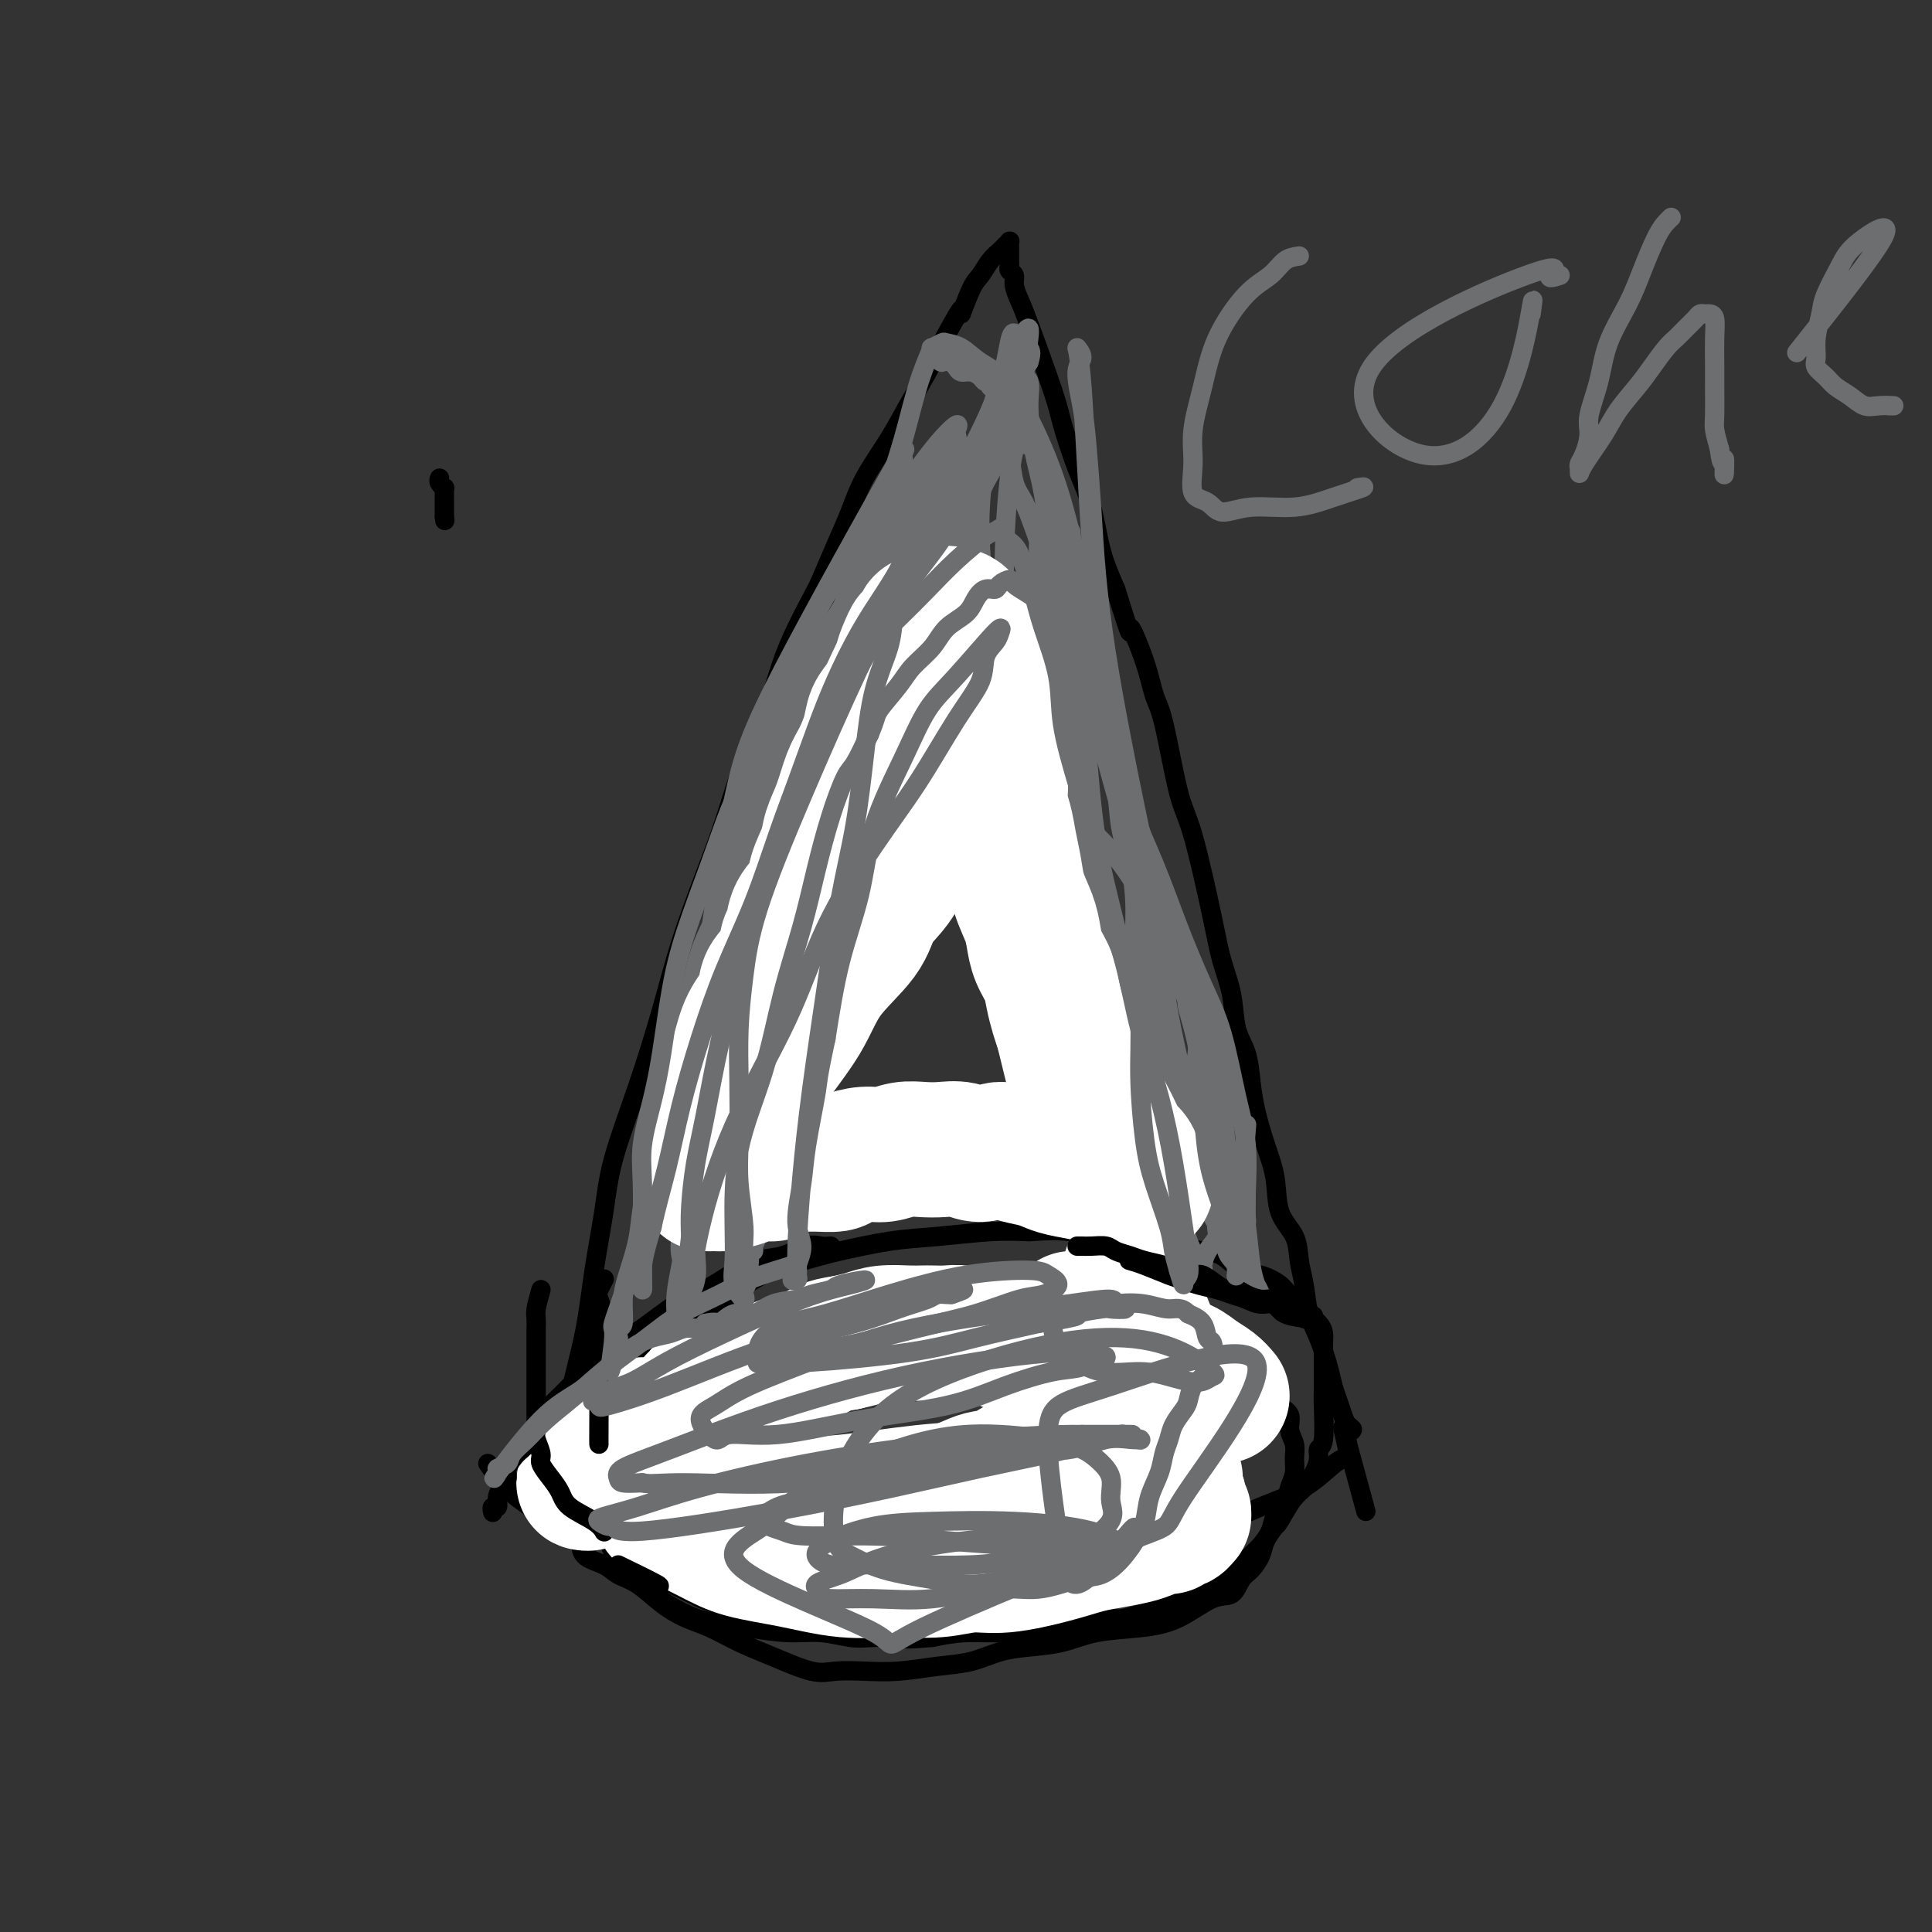 <svg viewBox='0 0 400 400' version='1.1' xmlns='http://www.w3.org/2000/svg' xmlns:xlink='http://www.w3.org/1999/xlink'><rect x="0" y="0" width="400" height="400" fill="#333333" stroke="none"/><g fill='none' stroke='#000000' stroke-width='4' stroke-linecap='round' stroke-linejoin='round'><path d='M91,99c-0.113,0.304 -0.226,0.607 0,1c0.226,0.393 0.793,0.875 1,1c0.207,0.125 0.056,-0.107 0,0c-0.056,0.107 -0.015,0.555 0,1c0.015,0.445 0.004,0.889 0,1c-0.004,0.111 -0.001,-0.111 0,0c0.001,0.111 0.000,0.555 0,1c-0.000,0.445 -0.000,0.890 0,1c0.000,0.110 0.000,-0.115 0,0c-0.000,0.115 -0.000,0.569 0,1c0.000,0.431 0.000,0.837 0,1c-0.000,0.163 -0.000,0.081 0,0'/><path d='M92,107c0.167,1.333 0.083,0.667 0,0'/><path d='M114,314c0.050,-0.281 0.100,-0.561 0,-1c-0.100,-0.439 -0.350,-1.035 0,-3c0.350,-1.965 1.302,-5.299 2,-9c0.698,-3.701 1.143,-7.771 2,-12c0.857,-4.229 2.125,-8.619 3,-13c0.875,-4.381 1.357,-8.753 2,-13c0.643,-4.247 1.447,-8.369 2,-12c0.553,-3.631 0.854,-6.771 2,-11c1.146,-4.229 3.138,-9.545 5,-15c1.862,-5.455 3.593,-11.047 5,-16c1.407,-4.953 2.491,-9.265 4,-14c1.509,-4.735 3.443,-9.892 5,-14c1.557,-4.108 2.736,-7.169 4,-11c1.264,-3.831 2.611,-8.434 4,-12c1.389,-3.566 2.818,-6.096 4,-9c1.182,-2.904 2.115,-6.182 3,-9c0.885,-2.818 1.721,-5.175 3,-8c1.279,-2.825 3.001,-6.118 4,-8c0.999,-1.882 1.274,-2.353 2,-4c0.726,-1.647 1.901,-4.468 3,-7c1.099,-2.532 2.121,-4.773 3,-7c0.879,-2.227 1.614,-4.439 3,-7c1.386,-2.561 3.423,-5.470 5,-8c1.577,-2.530 2.694,-4.681 4,-7c1.306,-2.319 2.802,-4.805 4,-7c1.198,-2.195 2.099,-4.097 3,-6'/><path d='M195,71c5.606,-10.530 4.122,-6.355 4,-6c-0.122,0.355 1.119,-3.109 2,-5c0.881,-1.891 1.403,-2.209 2,-3c0.597,-0.791 1.270,-2.054 2,-3c0.730,-0.946 1.516,-1.575 2,-2c0.484,-0.425 0.666,-0.647 1,-1c0.334,-0.353 0.822,-0.837 1,-1c0.178,-0.163 0.048,-0.006 0,0c-0.048,0.006 -0.013,-0.139 0,0c0.013,0.139 0.003,0.562 0,1c-0.003,0.438 -0.001,0.891 0,1c0.001,0.109 -0.001,-0.125 0,0c0.001,0.125 0.004,0.610 0,1c-0.004,0.390 -0.016,0.684 0,1c0.016,0.316 0.060,0.655 0,1c-0.060,0.345 -0.223,0.697 0,1c0.223,0.303 0.834,0.556 1,1c0.166,0.444 -0.112,1.079 0,2c0.112,0.921 0.613,2.127 1,3c0.387,0.873 0.660,1.412 2,5c1.340,3.588 3.748,10.225 5,14c1.252,3.775 1.349,4.688 2,7c0.651,2.312 1.855,6.022 3,9c1.145,2.978 2.231,5.225 3,8c0.769,2.775 1.220,6.079 2,9c0.780,2.921 1.890,5.461 3,8'/><path d='M231,122c3.928,12.628 2.746,8.198 3,8c0.254,-0.198 1.942,3.835 3,7c1.058,3.165 1.484,5.461 2,7c0.516,1.539 1.121,2.321 2,6c0.879,3.679 2.032,10.256 3,14c0.968,3.744 1.750,4.654 3,9c1.250,4.346 2.969,12.127 4,17c1.031,4.873 1.376,6.837 2,9c0.624,2.163 1.529,4.526 2,7c0.471,2.474 0.510,5.058 1,7c0.490,1.942 1.431,3.241 2,5c0.569,1.759 0.766,3.979 1,6c0.234,2.021 0.504,3.845 1,6c0.496,2.155 1.218,4.641 2,7c0.782,2.359 1.624,4.589 2,7c0.376,2.411 0.285,5.001 1,7c0.715,1.999 2.236,3.407 3,5c0.764,1.593 0.772,3.370 1,5c0.228,1.630 0.677,3.111 1,5c0.323,1.889 0.520,4.185 1,6c0.480,1.815 1.242,3.147 2,5c0.758,1.853 1.512,4.226 2,6c0.488,1.774 0.710,2.948 1,4c0.290,1.052 0.648,1.983 1,3c0.352,1.017 0.696,2.121 1,3c0.304,0.879 0.566,1.535 1,2c0.434,0.465 1.040,0.741 1,1c-0.040,0.259 -0.726,0.503 -1,1c-0.274,0.497 -0.137,1.249 0,2'/><path d='M279,299c7.423,27.344 1.981,7.203 0,0c-1.981,-7.203 -0.500,-1.469 0,1c0.500,2.469 0.018,1.673 -1,2c-1.018,0.327 -2.571,1.779 -4,3c-1.429,1.221 -2.734,2.212 -4,3c-1.266,0.788 -2.494,1.373 -4,2c-1.506,0.627 -3.289,1.296 -5,2c-1.711,0.704 -3.348,1.441 -5,2c-1.652,0.559 -3.317,0.938 -5,1c-1.683,0.062 -3.383,-0.195 -5,0c-1.617,0.195 -3.150,0.841 -5,1c-1.850,0.159 -4.016,-0.168 -6,0c-1.984,0.168 -3.785,0.830 -6,1c-2.215,0.170 -4.842,-0.152 -7,0c-2.158,0.152 -3.846,0.777 -6,1c-2.154,0.223 -4.774,0.045 -7,0c-2.226,-0.045 -4.058,0.044 -6,0c-1.942,-0.044 -3.994,-0.222 -6,0c-2.006,0.222 -3.966,0.844 -6,1c-2.034,0.156 -4.142,-0.154 -6,0c-1.858,0.154 -3.466,0.773 -5,1c-1.534,0.227 -2.994,0.061 -6,0c-3.006,-0.061 -7.559,-0.016 -10,0c-2.441,0.016 -2.769,0.005 -4,0c-1.231,-0.005 -3.366,-0.004 -5,0c-1.634,0.004 -2.768,0.011 -4,0c-1.232,-0.011 -2.562,-0.042 -4,0c-1.438,0.042 -2.982,0.155 -4,0c-1.018,-0.155 -1.509,-0.577 -2,-1'/><path d='M141,319c-17.558,0.680 -6.452,0.378 -3,0c3.452,-0.378 -0.749,-0.834 -3,-1c-2.251,-0.166 -2.553,-0.043 -3,0c-0.447,0.043 -1.041,0.008 -2,0c-0.959,-0.008 -2.283,0.013 -3,0c-0.717,-0.013 -0.826,-0.060 -1,0c-0.174,0.060 -0.414,0.227 -1,0c-0.586,-0.227 -1.519,-0.849 -2,-1c-0.481,-0.151 -0.512,0.170 -1,0c-0.488,-0.170 -1.435,-0.830 -2,-1c-0.565,-0.170 -0.749,0.150 -1,0c-0.251,-0.150 -0.567,-0.771 -1,-1c-0.433,-0.229 -0.981,-0.065 -1,0c-0.019,0.065 0.490,0.033 1,0'/><path d='M112,314c-0.147,0.386 -0.295,0.772 0,0c0.295,-0.772 1.031,-2.702 2,-4c0.969,-1.298 2.171,-1.965 3,-3c0.829,-1.035 1.285,-2.440 2,-4c0.715,-1.560 1.689,-3.275 3,-5c1.311,-1.725 2.959,-3.458 4,-5c1.041,-1.542 1.475,-2.891 2,-4c0.525,-1.109 1.142,-1.976 2,-3c0.858,-1.024 1.958,-2.203 3,-3c1.042,-0.797 2.027,-1.210 3,-2c0.973,-0.790 1.936,-1.957 4,-3c2.064,-1.043 5.231,-1.963 8,-3c2.769,-1.037 5.140,-2.191 8,-3c2.860,-0.809 6.209,-1.275 9,-2c2.791,-0.725 5.025,-1.711 7,-2c1.975,-0.289 3.692,0.119 6,0c2.308,-0.119 5.208,-0.765 7,-1c1.792,-0.235 2.476,-0.060 4,0c1.524,0.060 3.888,0.004 6,0c2.112,-0.004 3.971,0.044 6,0c2.029,-0.044 4.229,-0.180 6,0c1.771,0.180 3.113,0.677 5,1c1.887,0.323 4.318,0.473 6,1c1.682,0.527 2.616,1.430 4,2c1.384,0.570 3.219,0.807 5,1c1.781,0.193 3.509,0.341 5,1c1.491,0.659 2.746,1.830 4,3'/><path d='M236,276c5.157,1.507 3.548,0.774 4,1c0.452,0.226 2.964,1.412 5,2c2.036,0.588 3.595,0.579 5,1c1.405,0.421 2.655,1.271 4,2c1.345,0.729 2.785,1.335 4,2c1.215,0.665 2.205,1.388 3,2c0.795,0.612 1.394,1.111 2,2c0.606,0.889 1.220,2.166 2,3c0.780,0.834 1.727,1.223 2,2c0.273,0.777 -0.126,1.940 0,3c0.126,1.060 0.778,2.016 1,3c0.222,0.984 0.014,1.996 0,3c-0.014,1.004 0.166,2.001 0,3c-0.166,0.999 -0.678,2.001 -1,3c-0.322,0.999 -0.455,1.996 -1,3c-0.545,1.004 -1.501,2.016 -2,3c-0.499,0.984 -0.542,1.940 -1,3c-0.458,1.060 -1.330,2.223 -2,3c-0.670,0.777 -1.139,1.169 -2,2c-0.861,0.831 -2.116,2.101 -3,3c-0.884,0.899 -1.399,1.427 -3,2c-1.601,0.573 -4.287,1.190 -6,2c-1.713,0.810 -2.451,1.813 -5,3c-2.549,1.187 -6.909,2.557 -9,3c-2.091,0.443 -1.912,-0.040 -3,0c-1.088,0.040 -3.444,0.602 -6,1c-2.556,0.398 -5.314,0.633 -8,1c-2.686,0.367 -5.300,0.868 -8,1c-2.700,0.132 -5.486,-0.105 -8,0c-2.514,0.105 -4.757,0.553 -7,1'/><path d='M193,339c-7.244,0.623 -5.354,0.182 -6,0c-0.646,-0.182 -3.826,-0.104 -6,0c-2.174,0.104 -3.340,0.235 -5,0c-1.660,-0.235 -3.814,-0.835 -6,-1c-2.186,-0.165 -4.405,0.104 -7,0c-2.595,-0.104 -5.566,-0.583 -8,-1c-2.434,-0.417 -4.332,-0.772 -6,-1c-1.668,-0.228 -3.108,-0.328 -5,-1c-1.892,-0.672 -4.237,-1.915 -6,-3c-1.763,-1.085 -2.944,-2.012 -4,-3c-1.056,-0.988 -1.986,-2.038 -3,-3c-1.014,-0.962 -2.113,-1.835 -3,-3c-0.887,-1.165 -1.563,-2.620 -2,-4c-0.437,-1.380 -0.636,-2.684 -1,-4c-0.364,-1.316 -0.893,-2.643 -1,-4c-0.107,-1.357 0.207,-2.743 0,-4c-0.207,-1.257 -0.936,-2.385 -1,-4c-0.064,-1.615 0.538,-3.718 1,-5c0.462,-1.282 0.783,-1.744 1,-3c0.217,-1.256 0.328,-3.305 1,-5c0.672,-1.695 1.905,-3.034 4,-5c2.095,-1.966 5.051,-4.558 8,-7c2.949,-2.442 5.890,-4.733 9,-7c3.110,-2.267 6.391,-4.509 9,-6c2.609,-1.491 4.548,-2.231 7,-3c2.452,-0.769 5.416,-1.569 7,-2c1.584,-0.431 1.786,-0.494 4,-1c2.214,-0.506 6.439,-1.455 10,-2c3.561,-0.545 6.459,-0.685 10,-1c3.541,-0.315 7.726,-0.804 11,-1c3.274,-0.196 5.637,-0.098 8,0'/><path d='M213,255c5.763,-0.357 5.672,-0.250 9,0c3.328,0.250 10.077,0.642 14,1c3.923,0.358 5.021,0.681 6,1c0.979,0.319 1.839,0.634 3,1c1.161,0.366 2.622,0.784 4,1c1.378,0.216 2.671,0.232 4,1c1.329,0.768 2.692,2.289 4,3c1.308,0.711 2.559,0.613 4,1c1.441,0.387 3.072,1.258 4,2c0.928,0.742 1.152,1.353 2,2c0.848,0.647 2.318,1.328 3,2c0.682,0.672 0.575,1.335 1,2c0.425,0.665 1.382,1.333 2,2c0.618,0.667 0.898,1.333 1,2c0.102,0.667 0.027,1.333 0,2c-0.027,0.667 -0.007,1.334 0,2c0.007,0.666 0.002,1.332 0,2c-0.002,0.668 0.001,1.338 0,2c-0.001,0.662 -0.004,1.314 0,2c0.004,0.686 0.016,1.404 0,2c-0.016,0.596 -0.059,1.068 0,3c0.059,1.932 0.220,5.322 0,7c-0.220,1.678 -0.821,1.642 -1,2c-0.179,0.358 0.065,1.110 0,2c-0.065,0.890 -0.440,1.919 -1,3c-0.560,1.081 -1.305,2.214 -2,3c-0.695,0.786 -1.342,1.225 -2,2c-0.658,0.775 -1.329,1.888 -2,3'/><path d='M266,313c-1.579,2.855 -1.525,2.493 -2,3c-0.475,0.507 -1.477,1.884 -2,3c-0.523,1.116 -0.566,1.970 -1,3c-0.434,1.030 -1.257,2.237 -2,3c-0.743,0.763 -1.405,1.083 -2,2c-0.595,0.917 -1.123,2.430 -2,3c-0.877,0.570 -2.105,0.198 -4,1c-1.895,0.802 -4.459,2.778 -7,4c-2.541,1.222 -5.059,1.688 -8,2c-2.941,0.312 -6.304,0.469 -9,1c-2.696,0.531 -4.724,1.438 -7,2c-2.276,0.562 -4.798,0.781 -7,1c-2.202,0.219 -4.082,0.437 -6,1c-1.918,0.563 -3.874,1.471 -6,2c-2.126,0.529 -4.420,0.680 -7,1c-2.580,0.320 -5.444,0.809 -8,1c-2.556,0.191 -4.804,0.085 -7,0c-2.196,-0.085 -4.341,-0.148 -6,0c-1.659,0.148 -2.834,0.507 -5,0c-2.166,-0.507 -5.323,-1.881 -8,-3c-2.677,-1.119 -4.872,-1.984 -7,-3c-2.128,-1.016 -4.187,-2.183 -6,-3c-1.813,-0.817 -3.379,-1.283 -5,-2c-1.621,-0.717 -3.296,-1.685 -5,-3c-1.704,-1.315 -3.436,-2.975 -5,-4c-1.564,-1.025 -2.961,-1.413 -4,-2c-1.039,-0.587 -1.720,-1.373 -3,-2c-1.280,-0.627 -3.157,-1.096 -4,-2c-0.843,-0.904 -0.650,-2.243 -1,-3c-0.350,-0.757 -1.243,-0.930 -2,-1c-0.757,-0.070 -1.379,-0.035 -2,0'/><path d='M116,318c-6.973,-4.721 -2.404,-4.023 -1,-4c1.404,0.023 -0.356,-0.627 -1,-1c-0.644,-0.373 -0.172,-0.467 0,-1c0.172,-0.533 0.045,-1.505 0,-2c-0.045,-0.495 -0.008,-0.514 0,-1c0.008,-0.486 -0.013,-1.440 0,-2c0.013,-0.560 0.060,-0.727 0,-1c-0.060,-0.273 -0.226,-0.652 0,-1c0.226,-0.348 0.845,-0.667 1,-1c0.155,-0.333 -0.155,-0.681 0,-1c0.155,-0.319 0.773,-0.607 1,-1c0.227,-0.393 0.061,-0.889 0,-1c-0.061,-0.111 -0.016,0.162 0,0c0.016,-0.162 0.005,-0.761 0,-1c-0.005,-0.239 -0.002,-0.120 0,0'/><path d='M101,303c1.032,1.422 2.063,2.844 3,4c0.937,1.156 1.779,2.047 3,3c1.221,0.953 2.822,1.967 4,3c1.178,1.033 1.932,2.086 3,3c1.068,0.914 2.448,1.690 3,2c0.552,0.310 0.276,0.155 0,0'/></g>
<g fill='none' stroke='#000000' stroke-width='28' stroke-linecap='round' stroke-linejoin='round'><path d='M141,316c0.518,0.017 1.035,0.034 3,1c1.965,0.966 5.376,2.883 9,4c3.624,1.117 7.460,1.436 11,2c3.540,0.564 6.783,1.373 10,2c3.217,0.627 6.408,1.073 10,1c3.592,-0.073 7.583,-0.666 10,-1c2.417,-0.334 3.258,-0.410 6,-1c2.742,-0.590 7.385,-1.693 11,-3c3.615,-1.307 6.201,-2.819 9,-4c2.799,-1.181 5.812,-2.032 8,-3c2.188,-0.968 3.552,-2.052 5,-3c1.448,-0.948 2.981,-1.759 4,-2c1.019,-0.241 1.526,0.088 2,0c0.474,-0.088 0.917,-0.594 2,-1c1.083,-0.406 2.806,-0.712 1,0c-1.806,0.712 -7.141,2.442 -12,4c-4.859,1.558 -9.241,2.943 -14,4c-4.759,1.057 -9.894,1.786 -15,2c-5.106,0.214 -10.182,-0.086 -15,0c-4.818,0.086 -9.380,0.559 -13,1c-3.620,0.441 -6.300,0.850 -9,1c-2.700,0.150 -5.419,0.040 -7,0c-1.581,-0.040 -2.023,-0.012 -3,0c-0.977,0.012 -2.488,0.006 -4,0'/></g>
<g fill='none' stroke='#FFFFFF' stroke-width='28' stroke-linecap='round' stroke-linejoin='round'><path d='M137,313c3.665,1.818 7.330,3.636 10,5c2.670,1.364 4.344,2.276 7,3c2.656,0.724 6.295,1.262 10,2c3.705,0.738 7.476,1.678 11,2c3.524,0.322 6.800,0.028 10,0c3.200,-0.028 6.322,0.210 9,0c2.678,-0.210 4.910,-0.868 7,-1c2.090,-0.132 4.037,0.263 7,0c2.963,-0.263 6.942,-1.183 10,-2c3.058,-0.817 5.194,-1.529 7,-2c1.806,-0.471 3.282,-0.699 5,-1c1.718,-0.301 3.679,-0.673 5,-1c1.321,-0.327 2.003,-0.608 3,-1c0.997,-0.392 2.309,-0.894 3,-1c0.691,-0.106 0.759,0.183 1,0c0.241,-0.183 0.654,-0.836 1,-1c0.346,-0.164 0.625,0.163 1,0c0.375,-0.163 0.847,-0.817 1,-1c0.153,-0.183 -0.011,0.105 0,0c0.011,-0.105 0.199,-0.603 0,-1c-0.199,-0.397 -0.785,-0.694 -1,-1c-0.215,-0.306 -0.058,-0.621 0,-1c0.058,-0.379 0.017,-0.823 0,-1c-0.017,-0.177 -0.008,-0.089 0,0'/><path d='M244,310c-0.226,-0.710 -0.791,0.016 -1,0c-0.209,-0.016 -0.061,-0.774 0,-1c0.061,-0.226 0.034,0.079 0,0c-0.034,-0.079 -0.074,-0.542 0,-1c0.074,-0.458 0.262,-0.911 0,-1c-0.262,-0.089 -0.973,0.184 -1,0c-0.027,-0.184 0.631,-0.826 1,-1c0.369,-0.174 0.451,0.121 0,0c-0.451,-0.121 -1.433,-0.659 -2,-1c-0.567,-0.341 -0.717,-0.486 -1,-1c-0.283,-0.514 -0.699,-1.398 -2,-2c-1.301,-0.602 -3.489,-0.923 -5,-1c-1.511,-0.077 -2.346,0.091 -4,0c-1.654,-0.091 -4.127,-0.442 -6,0c-1.873,0.442 -3.146,1.675 -5,2c-1.854,0.325 -4.289,-0.260 -6,0c-1.711,0.260 -2.697,1.363 -4,2c-1.303,0.637 -2.923,0.808 -4,1c-1.077,0.192 -1.610,0.405 -3,1c-1.390,0.595 -3.635,1.571 -5,2c-1.365,0.429 -1.850,0.311 -4,1c-2.150,0.689 -5.965,2.185 -8,3c-2.035,0.815 -2.288,0.951 -3,1c-0.712,0.049 -1.881,0.013 -3,0c-1.119,-0.013 -2.186,-0.004 -3,0c-0.814,0.004 -1.375,0.001 -2,0c-0.625,-0.001 -1.312,-0.001 -2,0'/><path d='M171,314c-8.406,1.998 -3.422,0.493 -2,0c1.422,-0.493 -0.718,0.027 -2,0c-1.282,-0.027 -1.705,-0.599 -2,-1c-0.295,-0.401 -0.462,-0.630 -1,-1c-0.538,-0.370 -1.448,-0.880 -2,-1c-0.552,-0.120 -0.748,0.152 -1,0c-0.252,-0.152 -0.562,-0.727 -1,-1c-0.438,-0.273 -1.006,-0.244 0,0c1.006,0.244 3.584,0.703 6,1c2.416,0.297 4.669,0.434 9,0c4.331,-0.434 10.739,-1.437 16,-2c5.261,-0.563 9.373,-0.686 13,-1c3.627,-0.314 6.768,-0.820 9,-1c2.232,-0.180 3.553,-0.033 5,0c1.447,0.033 3.018,-0.047 4,0c0.982,0.047 1.373,0.223 2,0c0.627,-0.223 1.488,-0.844 2,-1c0.512,-0.156 0.673,0.154 1,0c0.327,-0.154 0.819,-0.772 1,-1c0.181,-0.228 0.052,-0.065 0,0c-0.052,0.065 -0.026,0.033 0,0'/><path d='M133,295c-0.250,0.356 -0.501,0.711 -1,1c-0.499,0.289 -1.247,0.511 -2,1c-0.753,0.489 -1.511,1.244 -2,2c-0.489,0.756 -0.708,1.513 -1,2c-0.292,0.487 -0.656,0.704 -1,1c-0.344,0.296 -0.667,0.670 -1,1c-0.333,0.330 -0.677,0.614 -1,1c-0.323,0.386 -0.626,0.874 -1,1c-0.374,0.126 -0.818,-0.110 -1,0c-0.182,0.110 -0.101,0.565 0,1c0.101,0.435 0.223,0.848 0,1c-0.223,0.152 -0.791,0.041 -1,0c-0.209,-0.041 -0.060,-0.012 0,0c0.060,0.012 0.030,0.006 0,0'/><path d='M253,289c-0.575,-0.674 -1.149,-1.347 -2,-2c-0.851,-0.653 -1.978,-1.285 -3,-2c-1.022,-0.715 -1.940,-1.512 -3,-2c-1.060,-0.488 -2.264,-0.665 -3,-1c-0.736,-0.335 -1.004,-0.826 -2,-1c-0.996,-0.174 -2.719,-0.032 -4,0c-1.281,0.032 -2.121,-0.048 -3,0c-0.879,0.048 -1.796,0.223 -3,0c-1.204,-0.223 -2.696,-0.844 -4,-1c-1.304,-0.156 -2.421,0.151 -4,0c-1.579,-0.151 -3.619,-0.762 -5,-1c-1.381,-0.238 -2.104,-0.102 -3,0c-0.896,0.102 -1.966,0.172 -3,0c-1.034,-0.172 -2.034,-0.586 -3,-1c-0.966,-0.414 -1.900,-0.829 -3,-1c-1.100,-0.171 -2.368,-0.098 -3,0c-0.632,0.098 -0.630,0.222 -1,0c-0.370,-0.222 -1.111,-0.791 -2,-1c-0.889,-0.209 -1.924,-0.057 -3,0c-1.076,0.057 -2.191,0.018 -3,0c-0.809,-0.018 -1.311,-0.016 -2,0c-0.689,0.016 -1.566,0.046 -3,0c-1.434,-0.046 -3.424,-0.166 -5,0c-1.576,0.166 -2.736,0.619 -4,1c-1.264,0.381 -2.632,0.691 -4,1'/><path d='M175,278c-4.758,0.664 -4.654,1.325 -6,2c-1.346,0.675 -4.142,1.365 -6,2c-1.858,0.635 -2.777,1.214 -4,2c-1.223,0.786 -2.751,1.779 -4,2c-1.249,0.221 -2.218,-0.330 -3,0c-0.782,0.330 -1.376,1.542 -2,2c-0.624,0.458 -1.278,0.161 -2,0c-0.722,-0.161 -1.513,-0.188 -2,0c-0.487,0.188 -0.670,0.589 -1,1c-0.330,0.411 -0.809,0.832 -1,1c-0.191,0.168 -0.096,0.084 0,0'/></g>
<g fill='none' stroke='#000000' stroke-width='4' stroke-linecap='round' stroke-linejoin='round'><path d='M172,258c-0.627,0.058 -1.255,0.115 -2,0c-0.745,-0.115 -1.608,-0.403 -3,0c-1.392,0.403 -3.314,1.499 -5,2c-1.686,0.501 -3.135,0.409 -5,1c-1.865,0.591 -4.145,1.864 -6,3c-1.855,1.136 -3.283,2.134 -5,3c-1.717,0.866 -3.722,1.599 -6,3c-2.278,1.401 -4.830,3.471 -7,5c-2.170,1.529 -3.957,2.519 -6,4c-2.043,1.481 -4.343,3.454 -6,5c-1.657,1.546 -2.670,2.664 -4,4c-1.330,1.336 -2.977,2.890 -4,4c-1.023,1.110 -1.422,1.778 -2,3c-0.578,1.222 -1.334,2.999 -2,4c-0.666,1.001 -1.240,1.226 -2,2c-0.760,0.774 -1.705,2.096 -2,3c-0.295,0.904 0.061,1.390 0,2c-0.061,0.610 -0.538,1.344 -1,2c-0.462,0.656 -0.908,1.234 -1,2c-0.092,0.766 0.171,1.721 0,2c-0.171,0.279 -0.777,-0.117 -1,0c-0.223,0.117 -0.064,0.748 0,1c0.064,0.252 0.032,0.126 0,0'/><path d='M112,267c-0.423,1.514 -0.845,3.027 -1,4c-0.155,0.973 -0.041,1.405 0,2c0.041,0.595 0.011,1.352 0,2c-0.011,0.648 -0.003,1.187 0,2c0.003,0.813 0.001,1.898 0,3c-0.001,1.102 -0.000,2.219 0,3c0.000,0.781 0.000,1.224 0,2c-0.000,0.776 -0.001,1.883 0,3c0.001,1.117 0.005,2.243 0,3c-0.005,0.757 -0.017,1.147 0,2c0.017,0.853 0.063,2.171 0,3c-0.063,0.829 -0.234,1.170 0,2c0.234,0.830 0.875,2.151 1,3c0.125,0.849 -0.265,1.228 0,2c0.265,0.772 1.185,1.937 2,3c0.815,1.063 1.525,2.022 2,3c0.475,0.978 0.715,1.973 2,3c1.285,1.027 3.615,2.084 5,3c1.385,0.916 1.824,1.690 2,2c0.176,0.310 0.088,0.155 0,0'/><path d='M128,324c3.417,1.667 6.833,3.333 8,4c1.167,0.667 0.083,0.333 -1,0'/><path d='M124,299c-0.010,-0.240 -0.020,-0.481 0,-4c0.020,-3.519 0.071,-10.318 0,-14c-0.071,-3.682 -0.264,-4.248 0,-5c0.264,-0.752 0.985,-1.690 1,-3c0.015,-1.310 -0.676,-2.990 -1,-4c-0.324,-1.010 -0.279,-1.349 0,-2c0.279,-0.651 0.794,-1.615 1,-2c0.206,-0.385 0.103,-0.193 0,0'/></g>
<g fill='none' stroke='#6D6E70' stroke-width='4' stroke-linecap='round' stroke-linejoin='round'><path d='M193,72c-1.008,2.384 -2.016,4.768 -3,8c-0.984,3.232 -1.945,7.312 -3,11c-1.055,3.688 -2.204,6.985 -3,10c-0.796,3.015 -1.240,5.748 -2,9c-0.760,3.252 -1.837,7.022 -3,10c-1.163,2.978 -2.413,5.162 -4,9c-1.587,3.838 -3.511,9.328 -5,13c-1.489,3.672 -2.541,5.526 -4,9c-1.459,3.474 -3.324,8.569 -5,12c-1.676,3.431 -3.163,5.200 -5,9c-1.837,3.800 -4.025,9.633 -6,14c-1.975,4.367 -3.736,7.269 -5,11c-1.264,3.731 -2.030,8.293 -3,12c-0.970,3.707 -2.143,6.561 -3,10c-0.857,3.439 -1.399,7.462 -2,11c-0.601,3.538 -1.261,6.590 -2,10c-0.739,3.410 -1.556,7.177 -2,10c-0.444,2.823 -0.515,4.702 -1,7c-0.485,2.298 -1.384,5.013 -2,7c-0.616,1.987 -0.949,3.244 -1,5c-0.051,1.756 0.178,4.011 0,5c-0.178,0.989 -0.765,0.711 -1,1c-0.235,0.289 -0.117,1.144 0,2'/><path d='M128,277c-2.817,12.737 -1.360,4.579 -1,1c0.360,-3.579 -0.379,-2.581 0,-4c0.379,-1.419 1.874,-5.256 3,-9c1.126,-3.744 1.882,-7.396 3,-12c1.118,-4.604 2.597,-10.159 4,-15c1.403,-4.841 2.730,-8.966 4,-14c1.270,-5.034 2.484,-10.975 4,-16c1.516,-5.025 3.335,-9.134 5,-14c1.665,-4.866 3.175,-10.488 5,-15c1.825,-4.512 3.964,-7.915 6,-12c2.036,-4.085 3.969,-8.852 6,-13c2.031,-4.148 4.162,-7.678 6,-11c1.838,-3.322 3.385,-6.436 5,-10c1.615,-3.564 3.300,-7.578 5,-11c1.700,-3.422 3.416,-6.254 5,-9c1.584,-2.746 3.038,-5.408 4,-8c0.962,-2.592 1.434,-5.113 2,-7c0.566,-1.887 1.226,-3.139 2,-4c0.774,-0.861 1.661,-1.332 2,-2c0.339,-0.668 0.129,-1.533 0,-2c-0.129,-0.467 -0.179,-0.538 0,-1c0.179,-0.462 0.587,-1.317 0,-1c-0.587,0.317 -2.168,1.805 -4,4c-1.832,2.195 -3.916,5.098 -6,8'/><path d='M188,100c-3.108,3.866 -5.879,8.033 -8,12c-2.121,3.967 -3.592,7.736 -5,12c-1.408,4.264 -2.753,9.025 -4,13c-1.247,3.975 -2.397,7.165 -4,12c-1.603,4.835 -3.659,11.317 -5,15c-1.341,3.683 -1.967,4.569 -4,15c-2.033,10.431 -5.473,30.408 -7,40c-1.527,9.592 -1.141,8.797 -1,10c0.141,1.203 0.038,4.402 0,7c-0.038,2.598 -0.010,4.596 0,6c0.010,1.404 0.003,2.215 0,3c-0.003,0.785 -0.001,1.544 0,2c0.001,0.456 0.003,0.610 0,1c-0.003,0.390 -0.009,1.017 0,1c0.009,-0.017 0.035,-0.678 0,-1c-0.035,-0.322 -0.130,-0.306 0,-1c0.130,-0.694 0.486,-2.099 1,-4c0.514,-1.901 1.185,-4.296 2,-7c0.815,-2.704 1.774,-5.715 3,-9c1.226,-3.285 2.720,-6.843 4,-10c1.280,-3.157 2.346,-5.912 4,-9c1.654,-3.088 3.898,-6.510 6,-10c2.102,-3.490 4.064,-7.047 7,-12c2.936,-4.953 6.848,-11.302 10,-16c3.152,-4.698 5.546,-7.744 8,-11c2.454,-3.256 4.968,-6.723 7,-10c2.032,-3.277 3.580,-6.365 5,-9c1.420,-2.635 2.710,-4.818 4,-7'/><path d='M211,133c7.620,-12.519 3.171,-6.316 2,-5c-1.171,1.316 0.936,-2.253 2,-4c1.064,-1.747 1.086,-1.671 1,-2c-0.086,-0.329 -0.278,-1.064 0,-2c0.278,-0.936 1.027,-2.072 0,-1c-1.027,1.072 -3.830,4.351 -6,7c-2.170,2.649 -3.708,4.667 -6,7c-2.292,2.333 -5.336,4.979 -8,8c-2.664,3.021 -4.946,6.416 -7,10c-2.054,3.584 -3.881,7.357 -6,12c-2.119,4.643 -4.532,10.156 -7,16c-2.468,5.844 -4.991,12.017 -7,17c-2.009,4.983 -3.505,8.774 -5,13c-1.495,4.226 -2.988,8.886 -4,13c-1.012,4.114 -1.543,7.683 -2,11c-0.457,3.317 -0.840,6.382 -1,9c-0.160,2.618 -0.099,4.790 0,7c0.099,2.210 0.234,4.460 0,6c-0.234,1.540 -0.837,2.371 -1,3c-0.163,0.629 0.112,1.055 0,1c-0.112,-0.055 -0.613,-0.592 0,-2c0.613,-1.408 2.340,-3.687 4,-8c1.660,-4.313 3.255,-10.661 5,-17c1.745,-6.339 3.642,-12.668 5,-19c1.358,-6.332 2.179,-12.666 3,-19'/><path d='M173,194c2.969,-13.060 1.892,-13.711 2,-18c0.108,-4.289 1.403,-12.215 2,-17c0.597,-4.785 0.497,-6.429 2,-14c1.503,-7.571 4.608,-21.068 6,-27c1.392,-5.932 1.070,-4.297 1,-5c-0.070,-0.703 0.111,-3.743 0,-4c-0.111,-0.257 -0.513,2.269 -4,10c-3.487,7.731 -10.059,20.667 -14,30c-3.941,9.333 -5.249,15.062 -7,22c-1.751,6.938 -3.943,15.085 -5,21c-1.057,5.915 -0.977,9.598 -1,14c-0.023,4.402 -0.149,9.524 0,13c0.149,3.476 0.574,5.305 1,7c0.426,1.695 0.851,3.257 1,4c0.149,0.743 0.020,0.667 0,1c-0.020,0.333 0.070,1.076 0,1c-0.070,-0.076 -0.299,-0.969 0,-3c0.299,-2.031 1.126,-5.199 3,-11c1.874,-5.801 4.794,-14.236 7,-22c2.206,-7.764 3.697,-14.858 5,-21c1.303,-6.142 2.418,-11.334 3,-17c0.582,-5.666 0.630,-11.807 1,-17c0.370,-5.193 1.061,-9.436 2,-14c0.939,-4.564 2.125,-9.447 3,-13c0.875,-3.553 1.437,-5.777 2,-8'/><path d='M183,106c1.958,-11.801 1.351,-6.805 1,-5c-0.351,1.805 -0.448,0.419 1,-3c1.448,-3.419 4.439,-8.869 0,-1c-4.439,7.869 -16.309,29.059 -23,42c-6.691,12.941 -8.203,17.632 -10,26c-1.797,8.368 -3.877,20.411 -5,29c-1.123,8.589 -1.288,13.722 -1,20c0.288,6.278 1.029,13.700 2,19c0.971,5.300 2.170,8.478 3,12c0.830,3.522 1.289,7.388 2,10c0.711,2.612 1.673,3.970 2,5c0.327,1.030 0.018,1.731 0,2c-0.018,0.269 0.255,0.104 0,0c-0.255,-0.104 -1.038,-0.148 -1,-1c0.038,-0.852 0.896,-2.511 1,-6c0.104,-3.489 -0.547,-8.806 0,-15c0.547,-6.194 2.291,-13.264 4,-20c1.709,-6.736 3.382,-13.136 5,-19c1.618,-5.864 3.181,-11.190 5,-17c1.819,-5.810 3.894,-12.102 6,-18c2.106,-5.898 4.242,-11.401 6,-17c1.758,-5.599 3.136,-11.292 5,-16c1.864,-4.708 4.212,-8.430 6,-12c1.788,-3.570 3.015,-6.988 4,-10c0.985,-3.012 1.727,-5.619 3,-8c1.273,-2.381 3.078,-4.538 4,-6c0.922,-1.462 0.961,-2.231 1,-3'/><path d='M204,94c2.758,-6.379 0.653,-2.828 0,-2c-0.653,0.828 0.147,-1.068 0,-1c-0.147,0.068 -1.240,2.098 -1,2c0.240,-0.098 1.814,-2.325 -1,1c-2.814,3.325 -10.015,12.201 -17,22c-6.985,9.799 -13.752,20.519 -19,31c-5.248,10.481 -8.975,20.722 -12,30c-3.025,9.278 -5.346,17.591 -7,24c-1.654,6.409 -2.640,10.912 -3,16c-0.360,5.088 -0.095,10.761 0,15c0.095,4.239 0.019,7.043 0,10c-0.019,2.957 0.020,6.068 0,9c-0.020,2.932 -0.100,5.686 0,8c0.100,2.314 0.381,4.190 0,6c-0.381,1.810 -1.422,3.556 -2,5c-0.578,1.444 -0.691,2.586 -1,3c-0.309,0.414 -0.812,0.098 -1,0c-0.188,-0.098 -0.060,0.021 0,0c0.060,-0.021 0.053,-0.181 0,-1c-0.053,-0.819 -0.152,-2.298 0,-4c0.152,-1.702 0.553,-3.628 1,-6c0.447,-2.372 0.939,-5.189 2,-9c1.061,-3.811 2.691,-8.615 4,-14c1.309,-5.385 2.298,-11.352 4,-18c1.702,-6.648 4.116,-13.978 7,-21c2.884,-7.022 6.237,-13.738 9,-20c2.763,-6.262 4.936,-12.071 7,-17c2.064,-4.929 4.018,-8.980 6,-13c1.982,-4.020 3.991,-8.010 6,-12'/><path d='M186,138c6.528,-15.059 5.349,-11.206 6,-12c0.651,-0.794 3.134,-6.234 5,-10c1.866,-3.766 3.117,-5.856 4,-8c0.883,-2.144 1.398,-4.341 2,-6c0.602,-1.659 1.290,-2.780 2,-4c0.710,-1.220 1.440,-2.538 2,-4c0.560,-1.462 0.949,-3.069 1,-4c0.051,-0.931 -0.236,-1.184 0,-2c0.236,-0.816 0.995,-2.193 1,-3c0.005,-0.807 -0.745,-1.045 -1,-1c-0.255,0.045 -0.017,0.374 0,0c0.017,-0.374 -0.188,-1.451 0,-2c0.188,-0.549 0.768,-0.569 1,-1c0.232,-0.431 0.115,-1.271 0,-2c-0.115,-0.729 -0.227,-1.347 0,-2c0.227,-0.653 0.793,-1.342 1,-2c0.207,-0.658 0.055,-1.287 0,-2c-0.055,-0.713 -0.014,-1.511 0,-2c0.014,-0.489 0.001,-0.668 0,-1c-0.001,-0.332 0.009,-0.815 0,-1c-0.009,-0.185 -0.036,-0.071 0,0c0.036,0.071 0.136,0.099 0,0c-0.136,-0.099 -0.506,-0.323 -1,2c-0.494,2.323 -1.110,7.194 -4,14c-2.890,6.806 -8.053,15.546 -12,24c-3.947,8.454 -6.678,16.622 -9,23c-2.322,6.378 -4.235,10.965 -6,16c-1.765,5.035 -3.383,10.517 -5,16'/><path d='M173,164c-6.717,17.169 -5.008,13.592 -5,14c0.008,0.408 -1.685,4.800 -3,8c-1.315,3.200 -2.251,5.207 -5,12c-2.749,6.793 -7.311,18.372 -10,26c-2.689,7.628 -3.504,11.303 -4,14c-0.496,2.697 -0.671,4.414 -1,7c-0.329,2.586 -0.810,6.040 -1,8c-0.190,1.960 -0.088,2.425 0,3c0.088,0.575 0.164,1.260 0,2c-0.164,0.740 -0.566,1.535 -1,2c-0.434,0.465 -0.898,0.599 -1,1c-0.102,0.401 0.160,1.068 0,1c-0.160,-0.068 -0.742,-0.872 -1,-2c-0.258,-1.128 -0.192,-2.582 0,-5c0.192,-2.418 0.511,-5.801 1,-9c0.489,-3.199 1.147,-6.215 2,-10c0.853,-3.785 1.902,-8.339 3,-13c1.098,-4.661 2.246,-9.429 4,-15c1.754,-5.571 4.114,-11.946 7,-19c2.886,-7.054 6.299,-14.788 9,-21c2.701,-6.212 4.689,-10.903 7,-16c2.311,-5.097 4.946,-10.599 7,-15c2.054,-4.401 3.527,-7.700 5,-11'/><path d='M186,126c6.107,-14.726 3.876,-10.541 4,-11c0.124,-0.459 2.604,-5.561 4,-9c1.396,-3.439 1.709,-5.216 2,-7c0.291,-1.784 0.559,-3.576 1,-5c0.441,-1.424 1.053,-2.480 1,-3c-0.053,-0.520 -0.773,-0.504 -1,-1c-0.227,-0.496 0.037,-1.504 0,-1c-0.037,0.504 -0.376,2.520 -3,7c-2.624,4.480 -7.534,11.423 -12,18c-4.466,6.577 -8.486,12.789 -12,19c-3.514,6.211 -6.520,12.421 -9,18c-2.480,5.579 -4.435,10.527 -6,16c-1.565,5.473 -2.739,11.472 -4,17c-1.261,5.528 -2.607,10.586 -4,16c-1.393,5.414 -2.832,11.183 -4,16c-1.168,4.817 -2.064,8.684 -3,13c-0.936,4.316 -1.911,9.083 -3,13c-1.089,3.917 -2.292,6.983 -3,10c-0.708,3.017 -0.922,5.985 -1,8c-0.078,2.015 -0.021,3.076 0,4c0.021,0.924 0.006,1.710 0,2c-0.006,0.290 -0.002,0.083 0,0c0.002,-0.083 0.001,-0.041 0,0'/><path d='M188,98c1.061,3.738 2.121,7.476 3,11c0.879,3.524 1.576,6.835 3,11c1.424,4.165 3.574,9.184 5,14c1.426,4.816 2.127,9.429 3,14c0.873,4.571 1.919,9.102 3,13c1.081,3.898 2.197,7.165 3,11c0.803,3.835 1.295,8.239 2,12c0.705,3.761 1.625,6.878 2,9c0.375,2.122 0.205,3.249 1,9c0.795,5.751 2.555,16.126 4,23c1.445,6.874 2.574,10.246 3,12c0.426,1.754 0.150,1.890 0,2c-0.150,0.110 -0.173,0.195 0,-3c0.173,-3.195 0.541,-9.671 1,-17c0.459,-7.329 1.010,-15.511 1,-22c-0.010,-6.489 -0.580,-11.286 -1,-17c-0.420,-5.714 -0.692,-12.347 -1,-18c-0.308,-5.653 -0.654,-10.327 -1,-15'/><path d='M219,147c-0.617,-16.757 -1.658,-13.650 -2,-16c-0.342,-2.350 0.015,-10.156 0,-16c-0.015,-5.844 -0.404,-9.726 -1,-13c-0.596,-3.274 -1.401,-5.939 -2,-9c-0.599,-3.061 -0.991,-6.519 -1,-9c-0.009,-2.481 0.367,-3.984 0,-5c-0.367,-1.016 -1.476,-1.544 -2,-2c-0.524,-0.456 -0.464,-0.839 -1,-1c-0.536,-0.161 -1.670,-0.099 -2,0c-0.330,0.099 0.142,0.237 0,1c-0.142,0.763 -0.898,2.151 -2,7c-1.102,4.849 -2.551,13.158 -3,20c-0.449,6.842 0.102,12.218 1,19c0.898,6.782 2.143,14.972 4,22c1.857,7.028 4.324,12.896 7,19c2.676,6.104 5.560,12.444 8,18c2.440,5.556 4.436,10.327 7,15c2.564,4.673 5.696,9.248 8,13c2.304,3.752 3.780,6.682 5,10c1.220,3.318 2.183,7.026 3,10c0.817,2.974 1.487,5.216 2,7c0.513,1.784 0.868,3.111 1,4c0.132,0.889 0.041,1.342 0,2c-0.041,0.658 -0.030,1.522 0,2c0.030,0.478 0.080,0.572 0,0c-0.080,-0.572 -0.291,-1.808 -1,-3c-0.709,-1.192 -1.917,-2.341 -3,-5c-1.083,-2.659 -2.042,-6.830 -3,-11'/><path d='M242,226c-2.196,-5.407 -4.185,-9.423 -6,-15c-1.815,-5.577 -3.456,-12.714 -5,-19c-1.544,-6.286 -2.991,-11.723 -4,-18c-1.009,-6.277 -1.580,-13.396 -2,-19c-0.420,-5.604 -0.689,-9.695 -1,-14c-0.311,-4.305 -0.663,-8.826 -1,-12c-0.337,-3.174 -0.658,-5.001 -1,-7c-0.342,-1.999 -0.705,-4.171 -1,-4c-0.295,0.171 -0.521,2.685 0,-1c0.521,-3.685 1.791,-13.567 -1,0c-2.791,13.567 -9.643,50.584 -12,68c-2.357,17.416 -0.220,15.232 1,17c1.220,1.768 1.523,7.489 2,12c0.477,4.511 1.127,7.810 2,11c0.873,3.190 1.970,6.269 3,9c1.030,2.731 1.994,5.114 3,7c1.006,1.886 2.055,3.276 3,5c0.945,1.724 1.785,3.781 2,5c0.215,1.219 -0.194,1.599 0,2c0.194,0.401 0.992,0.823 1,1c0.008,0.177 -0.772,0.109 -1,0c-0.228,-0.109 0.097,-0.259 0,-1c-0.097,-0.741 -0.614,-2.071 -1,-6c-0.386,-3.929 -0.639,-10.455 -1,-17c-0.361,-6.545 -0.828,-13.108 -1,-19c-0.172,-5.892 -0.049,-11.112 0,-16c0.049,-4.888 0.025,-9.444 0,-14'/><path d='M221,181c-0.574,-13.251 -0.010,-9.879 0,-11c0.010,-1.121 -0.533,-6.736 -1,-11c-0.467,-4.264 -0.857,-7.177 -1,-10c-0.143,-2.823 -0.037,-5.555 0,-8c0.037,-2.445 0.007,-4.603 0,-6c-0.007,-1.397 0.011,-2.032 0,-3c-0.011,-0.968 -0.049,-2.270 0,-3c0.049,-0.730 0.186,-0.889 0,-1c-0.186,-0.111 -0.695,-0.173 -1,0c-0.305,0.173 -0.406,0.580 0,1c0.406,0.420 1.317,0.852 2,7c0.683,6.148 1.136,18.014 2,27c0.864,8.986 2.138,15.094 4,22c1.862,6.906 4.311,14.609 6,21c1.689,6.391 2.619,11.468 4,16c1.381,4.532 3.212,8.518 5,12c1.788,3.482 3.533,6.459 5,9c1.467,2.541 2.655,4.645 4,7c1.345,2.355 2.847,4.960 4,7c1.153,2.040 1.956,3.513 3,5c1.044,1.487 2.330,2.986 3,4c0.670,1.014 0.723,1.542 1,2c0.277,0.458 0.779,0.847 1,1c0.221,0.153 0.162,0.071 0,0c-0.162,-0.071 -0.427,-0.129 -1,-1c-0.573,-0.871 -1.452,-2.553 -2,-6c-0.548,-3.447 -0.763,-8.659 -2,-14c-1.237,-5.341 -3.496,-10.812 -5,-16c-1.504,-5.188 -2.252,-10.094 -3,-15'/><path d='M249,217c-2.931,-10.516 -3.758,-10.807 -5,-14c-1.242,-3.193 -2.900,-9.287 -4,-12c-1.100,-2.713 -1.642,-2.044 -5,-13c-3.358,-10.956 -9.532,-33.538 -13,-49c-3.468,-15.462 -4.229,-23.804 -5,-28c-0.771,-4.196 -1.551,-4.246 -2,-5c-0.449,-0.754 -0.567,-2.212 -1,-3c-0.433,-0.788 -1.180,-0.905 -2,-1c-0.820,-0.095 -1.713,-0.168 -2,0c-0.287,0.168 0.031,0.576 0,1c-0.031,0.424 -0.413,0.863 -1,6c-0.587,5.137 -1.381,14.973 -1,26c0.381,11.027 1.935,23.244 4,32c2.065,8.756 4.640,14.049 7,20c2.360,5.951 4.505,12.559 7,18c2.495,5.441 5.340,9.713 8,14c2.660,4.287 5.136,8.587 7,12c1.864,3.413 3.116,5.939 5,9c1.884,3.061 4.400,6.657 6,9c1.600,2.343 2.285,3.435 3,5c0.715,1.565 1.460,3.605 2,5c0.540,1.395 0.876,2.145 1,3c0.124,0.855 0.035,1.816 0,1c-0.035,-0.816 -0.018,-3.408 0,-6'/><path d='M258,247c0.085,-2.610 0.299,-6.636 0,-10c-0.299,-3.364 -1.109,-6.066 -2,-10c-0.891,-3.934 -1.862,-9.101 -3,-13c-1.138,-3.899 -2.442,-6.529 -4,-10c-1.558,-3.471 -3.368,-7.782 -5,-12c-1.632,-4.218 -3.085,-8.345 -5,-13c-1.915,-4.655 -4.291,-9.840 -6,-14c-1.709,-4.160 -2.750,-7.294 -4,-11c-1.250,-3.706 -2.709,-7.984 -4,-11c-1.291,-3.016 -2.413,-4.769 -3,-7c-0.587,-2.231 -0.640,-4.939 -1,-7c-0.360,-2.061 -1.027,-3.473 -2,-5c-0.973,-1.527 -2.252,-3.168 -3,-5c-0.748,-1.832 -0.964,-3.856 -1,-5c-0.036,-1.144 0.106,-1.408 0,-2c-0.106,-0.592 -0.462,-1.512 -1,-3c-0.538,-1.488 -1.257,-3.542 -2,-5c-0.743,-1.458 -1.510,-2.318 -2,-4c-0.490,-1.682 -0.705,-4.184 -1,-6c-0.295,-1.816 -0.672,-2.944 -1,-4c-0.328,-1.056 -0.609,-2.038 -1,-3c-0.391,-0.962 -0.893,-1.903 -1,-3c-0.107,-1.097 0.179,-2.349 0,-3c-0.179,-0.651 -0.824,-0.700 -1,-1c-0.176,-0.300 0.118,-0.850 0,-1c-0.118,-0.150 -0.647,0.100 -1,0c-0.353,-0.100 -0.528,-0.552 -1,-1c-0.472,-0.448 -1.240,-0.893 -2,-1c-0.760,-0.107 -1.512,0.125 -2,0c-0.488,-0.125 -0.711,-0.607 -1,-1c-0.289,-0.393 -0.645,-0.696 -1,-1'/><path d='M197,75c-1.780,-0.868 -1.731,-0.039 -2,0c-0.269,0.039 -0.856,-0.711 -1,-1c-0.144,-0.289 0.156,-0.115 0,0c-0.156,0.115 -0.767,0.171 -1,0c-0.233,-0.171 -0.089,-0.568 0,-1c0.089,-0.432 0.123,-0.899 0,-1c-0.123,-0.101 -0.404,0.164 0,0c0.404,-0.164 1.494,-0.757 2,-1c0.506,-0.243 0.427,-0.136 1,0c0.573,0.136 1.797,0.302 3,1c1.203,0.698 2.384,1.929 4,3c1.616,1.071 3.668,1.982 6,5c2.332,3.018 4.946,8.142 7,13c2.054,4.858 3.549,9.450 5,15c1.451,5.550 2.859,12.059 4,18c1.141,5.941 2.017,11.314 3,17c0.983,5.686 2.073,11.684 3,17c0.927,5.316 1.690,9.951 3,15c1.310,5.049 3.167,10.511 4,15c0.833,4.489 0.643,8.005 1,12c0.357,3.995 1.262,8.468 2,12c0.738,3.532 1.308,6.123 2,9c0.692,2.877 1.505,6.039 2,8c0.495,1.961 0.672,2.720 1,4c0.328,1.280 0.808,3.080 1,4c0.192,0.920 0.096,0.960 0,1'/><path d='M247,240c4.001,20.383 1.003,5.340 0,-1c-1.003,-6.340 -0.011,-3.977 0,-5c0.011,-1.023 -0.959,-5.432 -2,-10c-1.041,-4.568 -2.155,-9.294 -3,-14c-0.845,-4.706 -1.423,-9.392 -2,-14c-0.577,-4.608 -1.152,-9.139 -2,-14c-0.848,-4.861 -1.967,-10.050 -3,-15c-1.033,-4.950 -1.979,-9.659 -3,-15c-1.021,-5.341 -2.118,-11.314 -3,-17c-0.882,-5.686 -1.548,-11.085 -2,-16c-0.452,-4.915 -0.691,-9.347 -1,-14c-0.309,-4.653 -0.690,-9.528 -1,-13c-0.310,-3.472 -0.550,-5.541 -1,-8c-0.450,-2.459 -1.110,-5.309 -1,-7c0.110,-1.691 0.990,-2.221 1,-3c0.010,-0.779 -0.852,-1.805 -1,-2c-0.148,-0.195 0.417,0.440 1,8c0.583,7.560 1.185,22.043 2,33c0.815,10.957 1.844,18.388 3,26c1.156,7.612 2.438,15.405 4,22c1.562,6.595 3.405,11.993 5,17c1.595,5.007 2.941,9.624 4,14c1.059,4.376 1.831,8.509 3,12c1.169,3.491 2.736,6.338 3,10c0.264,3.662 -0.775,8.140 -1,10c-0.225,1.860 0.364,1.103 0,2c-0.364,0.897 -1.682,3.449 -3,6'/><path d='M244,232c-1.080,4.958 -1.781,8.353 -3,12c-1.219,3.647 -2.957,7.545 -4,11c-1.043,3.455 -1.392,6.467 -2,9c-0.608,2.533 -1.474,4.587 -2,6c-0.526,1.413 -0.711,2.184 -1,3c-0.289,0.816 -0.683,1.677 -1,2c-0.317,0.323 -0.558,0.110 -1,0c-0.442,-0.110 -1.087,-0.116 -1,0c0.087,0.116 0.905,0.353 1,0c0.095,-0.353 -0.533,-1.296 -1,-3c-0.467,-1.704 -0.773,-4.169 -1,-7c-0.227,-2.831 -0.376,-6.029 -1,-10c-0.624,-3.971 -1.724,-8.715 -2,-13c-0.276,-4.285 0.270,-8.109 0,-12c-0.270,-3.891 -1.356,-7.847 -2,-12c-0.644,-4.153 -0.844,-8.502 -1,-12c-0.156,-3.498 -0.266,-6.146 -1,-10c-0.734,-3.854 -2.090,-8.913 -3,-13c-0.910,-4.087 -1.372,-7.200 -2,-11c-0.628,-3.800 -1.421,-8.286 -2,-12c-0.579,-3.714 -0.943,-6.658 -1,-10c-0.057,-3.342 0.195,-7.084 0,-10c-0.195,-2.916 -0.836,-5.006 -1,-7c-0.164,-1.994 0.149,-3.891 0,-5c-0.149,-1.109 -0.762,-1.431 -1,-2c-0.238,-0.569 -0.103,-1.384 0,-2c0.103,-0.616 0.172,-1.033 1,3c0.828,4.033 2.414,12.517 4,21'/><path d='M216,148c1.665,7.943 3.326,15.799 5,23c1.674,7.201 3.361,13.745 5,20c1.639,6.255 3.229,12.220 5,18c1.771,5.780 3.722,11.374 5,16c1.278,4.626 1.884,8.283 3,12c1.116,3.717 2.744,7.493 4,11c1.256,3.507 2.141,6.744 3,9c0.859,2.256 1.693,3.532 2,5c0.307,1.468 0.086,3.129 0,4c-0.086,0.871 -0.038,0.954 0,1c0.038,0.046 0.064,0.056 0,0c-0.064,-0.056 -0.219,-0.178 0,-1c0.219,-0.822 0.813,-2.343 1,-3c0.187,-0.657 -0.034,-0.450 0,-1c0.034,-0.550 0.321,-1.856 1,-3c0.679,-1.144 1.748,-2.124 2,-3c0.252,-0.876 -0.313,-1.646 0,-3c0.313,-1.354 1.506,-3.292 2,-6c0.494,-2.708 0.290,-6.187 0,-9c-0.290,-2.813 -0.666,-4.960 -1,-9c-0.334,-4.040 -0.626,-9.973 -2,-15c-1.374,-5.027 -3.831,-9.148 -6,-13c-2.169,-3.852 -4.052,-7.437 -6,-11c-1.948,-3.563 -3.963,-7.106 -6,-10c-2.037,-2.894 -4.098,-5.138 -6,-7c-1.902,-1.862 -3.647,-3.341 -5,-5c-1.353,-1.659 -2.316,-3.497 -3,-5c-0.684,-1.503 -1.091,-2.671 -2,-4c-0.909,-1.329 -2.322,-2.819 -3,-4c-0.678,-1.181 -0.622,-2.052 -1,-3c-0.378,-0.948 -1.189,-1.974 -2,-3'/><path d='M211,149c-6.397,-10.049 -2.389,-2.672 -1,-1c1.389,1.672 0.158,-2.363 -1,0c-1.158,2.363 -2.242,11.123 -3,19c-0.758,7.877 -1.191,14.870 -2,19c-0.809,4.130 -1.994,5.396 -2,3c-0.006,-2.396 1.168,-8.455 3,-19c1.832,-10.545 4.324,-25.575 5,-33c0.676,-7.425 -0.464,-7.247 -1,-7c-0.536,0.247 -0.470,0.561 -1,2c-0.530,1.439 -1.658,4.004 -3,7c-1.342,2.996 -2.900,6.422 -4,9c-1.100,2.578 -1.743,4.308 -2,5c-0.257,0.692 -0.129,0.346 0,0'/></g>
<g fill='none' stroke='#FFFFFF' stroke-width='28' stroke-linecap='round' stroke-linejoin='round'><path d='M146,245c-0.065,-0.837 -0.130,-1.674 0,-3c0.130,-1.326 0.456,-3.140 1,-5c0.544,-1.860 1.306,-3.764 2,-6c0.694,-2.236 1.322,-4.804 2,-7c0.678,-2.196 1.408,-4.022 2,-6c0.592,-1.978 1.047,-4.109 2,-6c0.953,-1.891 2.402,-3.540 3,-5c0.598,-1.460 0.343,-2.729 1,-4c0.657,-1.271 2.225,-2.545 3,-4c0.775,-1.455 0.756,-3.090 1,-4c0.244,-0.910 0.752,-1.093 1,-2c0.248,-0.907 0.237,-2.538 1,-4c0.763,-1.462 2.302,-2.755 3,-4c0.698,-1.245 0.557,-2.440 1,-4c0.443,-1.560 1.469,-3.483 2,-5c0.531,-1.517 0.566,-2.628 1,-4c0.434,-1.372 1.267,-3.004 2,-5c0.733,-1.996 1.365,-4.357 2,-6c0.635,-1.643 1.273,-2.569 2,-4c0.727,-1.431 1.543,-3.367 2,-5c0.457,-1.633 0.556,-2.964 1,-4c0.444,-1.036 1.235,-1.779 2,-3c0.765,-1.221 1.504,-2.920 2,-4c0.496,-1.080 0.748,-1.540 1,-2'/><path d='M186,139c4.912,-11.876 1.693,-5.066 1,-3c-0.693,2.066 1.141,-0.612 2,-2c0.859,-1.388 0.742,-1.486 1,-2c0.258,-0.514 0.892,-1.444 1,-2c0.108,-0.556 -0.308,-0.737 0,-1c0.308,-0.263 1.341,-0.606 2,-1c0.659,-0.394 0.944,-0.838 1,-1c0.056,-0.162 -0.118,-0.043 0,0c0.118,0.043 0.528,0.009 1,0c0.472,-0.009 1.008,0.006 1,0c-0.008,-0.006 -0.558,-0.032 0,0c0.558,0.032 2.226,0.123 3,1c0.774,0.877 0.654,2.542 1,4c0.346,1.458 1.158,2.710 2,4c0.842,1.290 1.713,2.617 2,5c0.287,2.383 -0.011,5.823 0,8c0.011,2.177 0.332,3.092 1,5c0.668,1.908 1.685,4.810 2,7c0.315,2.190 -0.071,3.670 0,5c0.071,1.330 0.600,2.512 1,4c0.400,1.488 0.671,3.282 1,5c0.329,1.718 0.717,3.358 1,5c0.283,1.642 0.461,3.285 1,5c0.539,1.715 1.440,3.501 2,5c0.560,1.499 0.780,2.712 1,4c0.220,1.288 0.440,2.652 1,4c0.560,1.348 1.459,2.681 2,4c0.541,1.319 0.722,2.624 1,4c0.278,1.376 0.651,2.822 1,4c0.349,1.178 0.675,2.089 1,3'/><path d='M220,213c3.368,13.698 1.288,5.442 1,3c-0.288,-2.442 1.215,0.932 2,3c0.785,2.068 0.853,2.832 1,3c0.147,0.168 0.374,-0.261 1,1c0.626,1.261 1.653,4.210 2,5c0.347,0.790 0.016,-0.579 1,1c0.984,1.579 3.283,6.106 4,8c0.717,1.894 -0.149,1.156 0,1c0.149,-0.156 1.311,0.269 2,1c0.689,0.731 0.903,1.768 1,2c0.097,0.232 0.078,-0.340 0,0c-0.078,0.340 -0.214,1.593 0,2c0.214,0.407 0.777,-0.031 1,0c0.223,0.031 0.105,0.531 0,1c-0.105,0.469 -0.195,0.906 0,1c0.195,0.094 0.677,-0.157 1,0c0.323,0.157 0.487,0.722 0,1c-0.487,0.278 -1.625,0.270 -2,0c-0.375,-0.270 0.015,-0.804 0,-1c-0.015,-0.196 -0.433,-0.056 -1,0c-0.567,0.056 -1.284,0.028 -2,0'/><path d='M232,245c-1.568,-0.179 -2.988,-0.625 -4,-1c-1.012,-0.375 -1.615,-0.677 -3,-1c-1.385,-0.323 -3.552,-0.666 -5,-1c-1.448,-0.334 -2.175,-0.659 -3,-1c-0.825,-0.341 -1.746,-0.698 -3,-1c-1.254,-0.302 -2.842,-0.550 -4,-1c-1.158,-0.450 -1.888,-1.101 -3,-1c-1.112,0.101 -2.607,0.954 -4,1c-1.393,0.046 -2.683,-0.716 -4,-1c-1.317,-0.284 -2.662,-0.091 -4,0c-1.338,0.091 -2.670,0.080 -4,0c-1.330,-0.080 -2.658,-0.228 -4,0c-1.342,0.228 -2.697,0.832 -4,1c-1.303,0.168 -2.552,-0.098 -4,0c-1.448,0.098 -3.093,0.561 -4,1c-0.907,0.439 -1.076,0.852 -2,1c-0.924,0.148 -2.603,0.029 -4,0c-1.397,-0.029 -2.513,0.030 -3,0c-0.487,-0.030 -0.345,-0.149 -1,0c-0.655,0.149 -2.108,0.565 -3,1c-0.892,0.435 -1.222,0.887 -2,1c-0.778,0.113 -2.002,-0.113 -3,0c-0.998,0.113 -1.770,0.567 -3,1c-1.230,0.433 -2.919,0.846 -4,1c-1.081,0.154 -1.555,0.050 -2,0c-0.445,-0.050 -0.862,-0.044 -1,0c-0.138,0.044 0.001,0.127 0,0c-0.001,-0.127 -0.143,-0.465 0,-1c0.143,-0.535 0.572,-1.268 1,-2'/><path d='M148,242c0.209,-1.073 0.233,-2.255 1,-4c0.767,-1.745 2.279,-4.054 4,-7c1.721,-2.946 3.653,-6.527 6,-10c2.347,-3.473 5.111,-6.836 7,-10c1.889,-3.164 2.905,-6.130 5,-9c2.095,-2.870 5.271,-5.645 7,-8c1.729,-2.355 2.013,-4.289 3,-6c0.987,-1.711 2.677,-3.200 4,-5c1.323,-1.800 2.278,-3.913 3,-5c0.722,-1.087 1.209,-1.148 2,-2c0.791,-0.852 1.886,-2.494 3,-4c1.114,-1.506 2.249,-2.875 3,-4c0.751,-1.125 1.120,-2.007 2,-3c0.880,-0.993 2.273,-2.096 3,-3c0.727,-0.904 0.788,-1.609 1,-2c0.212,-0.391 0.575,-0.468 1,-1c0.425,-0.532 0.913,-1.518 1,-2c0.087,-0.482 -0.226,-0.460 0,-1c0.226,-0.540 0.993,-1.644 1,-2c0.007,-0.356 -0.744,0.034 -1,0c-0.256,-0.034 -0.017,-0.494 0,-1c0.017,-0.506 -0.188,-1.059 0,-1c0.188,0.059 0.768,0.731 1,1c0.232,0.269 0.116,0.134 0,0'/><path d='M217,275c0.696,-0.087 1.392,-0.175 2,0c0.608,0.175 1.127,0.611 2,1c0.873,0.389 2.101,0.731 3,1c0.899,0.269 1.468,0.464 2,1c0.532,0.536 1.028,1.414 2,2c0.972,0.586 2.421,0.882 3,1c0.579,0.118 0.290,0.059 0,0'/><path d='M222,273c0.781,0.022 1.562,0.044 2,0c0.438,-0.044 0.535,-0.156 1,0c0.465,0.156 1.300,0.578 2,1c0.700,0.422 1.265,0.844 2,1c0.735,0.156 1.638,0.044 2,0c0.362,-0.044 0.181,-0.022 0,0'/><path d='M234,263c0.262,1.589 0.524,3.179 1,5c0.476,1.821 1.167,3.875 2,6c0.833,2.125 1.810,4.321 2,5c0.190,0.679 -0.405,-0.161 -1,-1'/></g>
<g fill='none' stroke='#000000' stroke-width='4' stroke-linecap='round' stroke-linejoin='round'><path d='M223,258c0.276,-0.006 0.553,-0.013 1,0c0.447,0.013 1.066,0.045 2,0c0.934,-0.045 2.184,-0.167 3,0c0.816,0.167 1.200,0.622 2,1c0.800,0.378 2.018,0.680 3,1c0.982,0.320 1.728,0.658 3,1c1.272,0.342 3.068,0.686 4,1c0.932,0.314 0.998,0.596 2,1c1.002,0.404 2.940,0.931 4,1c1.060,0.069 1.242,-0.318 2,0c0.758,0.318 2.094,1.343 3,2c0.906,0.657 1.384,0.946 2,1c0.616,0.054 1.370,-0.126 2,0c0.630,0.126 1.138,0.559 2,1c0.862,0.441 2.080,0.889 3,1c0.920,0.111 1.542,-0.114 2,0c0.458,0.114 0.752,0.567 1,1c0.248,0.433 0.451,0.847 1,1c0.549,0.153 1.442,0.044 2,0c0.558,-0.044 0.779,-0.022 1,0'/><path d='M268,271c7.201,2.254 2.705,1.389 1,1c-1.705,-0.389 -0.618,-0.302 0,0c0.618,0.302 0.767,0.819 1,1c0.233,0.181 0.551,0.025 1,0c0.449,-0.025 1.029,0.081 0,0c-1.029,-0.081 -3.668,-0.350 -5,-1c-1.332,-0.650 -1.356,-1.680 -2,-2c-0.644,-0.320 -1.908,0.069 -3,0c-1.092,-0.069 -2.011,-0.596 -3,-1c-0.989,-0.404 -2.048,-0.685 -3,-1c-0.952,-0.315 -1.798,-0.665 -3,-1c-1.202,-0.335 -2.760,-0.654 -4,-1c-1.240,-0.346 -2.161,-0.720 -3,-1c-0.839,-0.280 -1.596,-0.467 -3,-1c-1.404,-0.533 -3.455,-1.413 -5,-2c-1.545,-0.587 -2.584,-0.882 -3,-1c-0.416,-0.118 -0.208,-0.059 0,0'/></g>
<g fill='none' stroke='#6D6E70' stroke-width='4' stroke-linecap='round' stroke-linejoin='round'><path d='M187,95c-1.037,2.610 -2.075,5.220 -3,7c-0.925,1.780 -1.738,2.731 -3,5c-1.262,2.269 -2.974,5.857 -5,9c-2.026,3.143 -4.366,5.841 -6,9c-1.634,3.159 -2.562,6.780 -4,10c-1.438,3.220 -3.387,6.037 -5,9c-1.613,2.963 -2.890,6.070 -4,9c-1.110,2.930 -2.055,5.684 -3,8c-0.945,2.316 -1.891,4.195 -3,7c-1.109,2.805 -2.380,6.536 -4,11c-1.620,4.464 -3.591,9.662 -5,14c-1.409,4.338 -2.258,7.818 -3,12c-0.742,4.182 -1.376,9.066 -2,13c-0.624,3.934 -1.239,6.918 -2,10c-0.761,3.082 -1.668,6.261 -2,9c-0.332,2.739 -0.089,5.036 0,8c0.089,2.964 0.024,6.595 0,9c-0.024,2.405 -0.008,3.584 0,5c0.008,1.416 0.008,3.067 0,4c-0.008,0.933 -0.023,1.147 0,2c0.023,0.853 0.083,2.345 0,2c-0.083,-0.345 -0.309,-2.527 0,-5c0.309,-2.473 1.155,-5.236 2,-8'/><path d='M135,254c0.856,-4.119 1.995,-7.918 3,-12c1.005,-4.082 1.875,-8.447 3,-13c1.125,-4.553 2.506,-9.294 4,-14c1.494,-4.706 3.102,-9.378 5,-14c1.898,-4.622 4.085,-9.194 6,-14c1.915,-4.806 3.557,-9.847 5,-14c1.443,-4.153 2.685,-7.417 4,-11c1.315,-3.583 2.702,-7.486 4,-11c1.298,-3.514 2.506,-6.640 4,-10c1.494,-3.360 3.274,-6.956 5,-10c1.726,-3.044 3.398,-5.538 5,-8c1.602,-2.462 3.135,-4.894 4,-7c0.865,-2.106 1.064,-3.888 2,-5c0.936,-1.112 2.610,-1.556 3,-2c0.390,-0.444 -0.506,-0.888 0,-2c0.506,-1.112 2.412,-2.891 1,0c-1.412,2.891 -6.141,10.452 -10,17c-3.859,6.548 -6.847,12.084 -10,19c-3.153,6.916 -6.473,15.211 -9,22c-2.527,6.789 -4.263,12.072 -6,18c-1.737,5.928 -3.474,12.499 -5,18c-1.526,5.501 -2.840,9.930 -4,15c-1.160,5.070 -2.167,10.782 -3,15c-0.833,4.218 -1.494,6.943 -2,10c-0.506,3.057 -0.859,6.445 -1,9c-0.141,2.555 -0.071,4.278 0,6'/><path d='M143,256c-0.928,7.399 -0.250,5.895 0,6c0.250,0.105 0.070,1.817 0,3c-0.070,1.183 -0.030,1.836 0,2c0.030,0.164 0.050,-0.163 0,0c-0.050,0.163 -0.171,0.814 0,-1c0.171,-1.814 0.633,-6.094 2,-12c1.367,-5.906 3.640,-13.437 7,-21c3.360,-7.563 7.808,-15.157 11,-22c3.192,-6.843 5.129,-12.934 8,-19c2.871,-6.066 6.676,-12.107 10,-17c3.324,-4.893 6.165,-8.638 9,-13c2.835,-4.362 5.663,-9.342 8,-13c2.337,-3.658 4.184,-5.993 5,-8c0.816,-2.007 0.600,-3.686 1,-5c0.400,-1.314 1.416,-2.263 2,-3c0.584,-0.737 0.735,-1.260 1,-2c0.265,-0.740 0.643,-1.695 -1,0c-1.643,1.695 -5.306,6.040 -8,9c-2.694,2.960 -4.419,4.535 -6,7c-1.581,2.465 -3.018,5.821 -5,10c-1.982,4.179 -4.511,9.182 -6,14c-1.489,4.818 -1.939,9.451 -3,14c-1.061,4.549 -2.732,9.014 -4,14c-1.268,4.986 -2.134,10.493 -3,16'/><path d='M171,215c-1.889,8.731 -1.612,8.557 -2,11c-0.388,2.443 -1.442,7.501 -2,11c-0.558,3.499 -0.619,5.438 -1,8c-0.381,2.562 -1.082,5.748 -1,8c0.082,2.252 0.945,3.571 1,5c0.055,1.429 -0.699,2.970 -1,4c-0.301,1.030 -0.148,1.551 0,2c0.148,0.449 0.291,0.827 0,1c-0.291,0.173 -1.015,0.140 -1,0c0.015,-0.140 0.769,-0.387 1,-1c0.231,-0.613 -0.063,-1.592 0,-5c0.063,-3.408 0.482,-9.244 1,-15c0.518,-5.756 1.136,-11.433 2,-18c0.864,-6.567 1.973,-14.024 3,-21c1.027,-6.976 1.970,-13.470 3,-19c1.030,-5.530 2.146,-10.096 3,-15c0.854,-4.904 1.447,-10.146 2,-15c0.553,-4.854 1.066,-9.320 2,-13c0.934,-3.680 2.289,-6.573 3,-9c0.711,-2.427 0.780,-4.386 1,-6c0.220,-1.614 0.593,-2.883 1,-4c0.407,-1.117 0.849,-2.084 1,-3c0.151,-0.916 0.009,-1.782 0,-2c-0.009,-0.218 0.113,0.210 1,-1c0.887,-1.210 2.539,-4.060 1,-1c-1.539,3.060 -6.270,12.030 -11,21'/><path d='M178,138c-3.763,8.003 -8.171,18.010 -12,27c-3.829,8.990 -7.078,16.961 -9,23c-1.922,6.039 -2.516,10.144 -3,14c-0.484,3.856 -0.858,7.462 -1,11c-0.142,3.538 -0.054,7.008 0,11c0.054,3.992 0.072,8.508 0,12c-0.072,3.492 -0.233,5.962 0,9c0.233,3.038 0.861,6.644 1,9c0.139,2.356 -0.209,3.460 0,5c0.209,1.540 0.977,3.515 1,5c0.023,1.485 -0.698,2.479 -1,3c-0.302,0.521 -0.186,0.570 0,1c0.186,0.430 0.442,1.242 0,1c-0.442,-0.242 -1.581,-1.537 -2,-3c-0.419,-1.463 -0.118,-3.095 0,-5c0.118,-1.905 0.055,-4.083 0,-8c-0.055,-3.917 -0.100,-9.572 1,-15c1.100,-5.428 3.347,-10.630 5,-16c1.653,-5.370 2.712,-10.910 4,-16c1.288,-5.090 2.806,-9.731 4,-14c1.194,-4.269 2.066,-8.166 3,-12c0.934,-3.834 1.931,-7.605 3,-11c1.069,-3.395 2.211,-6.414 3,-8c0.789,-1.586 1.225,-1.739 2,-3c0.775,-1.261 1.887,-3.631 3,-6'/><path d='M180,152c1.482,-3.511 1.186,-3.787 2,-5c0.814,-1.213 2.739,-3.363 4,-5c1.261,-1.637 1.857,-2.759 3,-4c1.143,-1.241 2.834,-2.599 4,-4c1.166,-1.401 1.808,-2.844 3,-4c1.192,-1.156 2.934,-2.025 4,-3c1.066,-0.975 1.456,-2.055 2,-3c0.544,-0.945 1.244,-1.753 2,-2c0.756,-0.247 1.570,0.069 2,0c0.430,-0.069 0.477,-0.522 1,-1c0.523,-0.478 1.523,-0.981 2,-1c0.477,-0.019 0.430,0.446 1,1c0.570,0.554 1.756,1.196 3,2c1.244,0.804 2.547,1.769 4,3c1.453,1.231 3.057,2.728 4,4c0.943,1.272 1.226,2.317 2,4c0.774,1.683 2.038,4.002 3,6c0.962,1.998 1.623,3.675 2,6c0.377,2.325 0.469,5.297 1,8c0.531,2.703 1.500,5.136 2,8c0.500,2.864 0.530,6.159 1,9c0.470,2.841 1.379,5.229 2,8c0.621,2.771 0.953,5.926 1,9c0.047,3.074 -0.193,6.068 0,10c0.193,3.932 0.819,8.803 1,13c0.181,4.197 -0.082,7.721 0,12c0.082,4.279 0.508,9.312 1,13c0.492,3.688 1.049,6.030 2,9c0.951,2.970 2.294,6.569 3,9c0.706,2.431 0.773,3.695 1,5c0.227,1.305 0.613,2.653 1,4'/><path d='M244,263c1.325,4.622 1.137,2.676 1,2c-0.137,-0.676 -0.224,-0.082 0,0c0.224,0.082 0.760,-0.348 1,-1c0.240,-0.652 0.185,-1.527 0,-3c-0.185,-1.473 -0.498,-3.546 -1,-7c-0.502,-3.454 -1.191,-8.291 -2,-13c-0.809,-4.709 -1.739,-9.291 -3,-14c-1.261,-4.709 -2.854,-9.545 -4,-14c-1.146,-4.455 -1.845,-8.530 -3,-13c-1.155,-4.470 -2.766,-9.335 -4,-14c-1.234,-4.665 -2.092,-9.131 -3,-13c-0.908,-3.869 -1.867,-7.142 -3,-11c-1.133,-3.858 -2.439,-8.303 -3,-12c-0.561,-3.697 -0.376,-6.647 -1,-10c-0.624,-3.353 -2.056,-7.110 -3,-10c-0.944,-2.890 -1.400,-4.912 -2,-7c-0.600,-2.088 -1.345,-4.240 -2,-6c-0.655,-1.760 -1.222,-3.127 -2,-4c-0.778,-0.873 -1.767,-1.253 -2,-2c-0.233,-0.747 0.292,-1.860 0,-2c-0.292,-0.140 -1.399,0.695 -2,1c-0.601,0.305 -0.696,0.080 -2,1c-1.304,0.920 -3.815,2.983 -6,5c-2.185,2.017 -4.042,3.987 -6,6c-1.958,2.013 -4.015,4.069 -6,6c-1.985,1.931 -3.896,3.739 -5,5c-1.104,1.261 -1.399,1.977 -2,3c-0.601,1.023 -1.508,2.352 -2,3c-0.492,0.648 -0.569,0.614 -1,1c-0.431,0.386 -1.215,1.193 -2,2'/><path d='M174,142c-4.698,4.937 -1.443,1.778 0,0c1.443,-1.778 1.075,-2.176 2,-4c0.925,-1.824 3.144,-5.074 6,-9c2.856,-3.926 6.347,-8.527 9,-12c2.653,-3.473 4.466,-5.819 6,-9c1.534,-3.181 2.789,-7.199 4,-10c1.211,-2.801 2.378,-4.385 3,-6c0.622,-1.615 0.698,-3.262 1,-5c0.302,-1.738 0.831,-3.567 1,-5c0.169,-1.433 -0.022,-2.469 0,-3c0.022,-0.531 0.258,-0.556 0,-1c-0.258,-0.444 -1.009,-1.306 -1,-1c0.009,0.306 0.777,1.781 1,3c0.223,1.219 -0.099,2.183 0,3c0.099,0.817 0.618,1.486 1,2c0.382,0.514 0.627,0.872 1,1c0.373,0.128 0.873,0.025 1,0c0.127,-0.025 -0.121,0.029 0,0c0.121,-0.029 0.610,-0.142 1,-1c0.390,-0.858 0.682,-2.462 1,-4c0.318,-1.538 0.662,-3.011 1,-4c0.338,-0.989 0.669,-1.495 1,-2'/><path d='M213,75c0.777,-2.295 0.219,-2.533 0,-3c-0.219,-0.467 -0.101,-1.165 0,-2c0.101,-0.835 0.183,-1.808 0,-2c-0.183,-0.192 -0.633,0.396 -1,1c-0.367,0.604 -0.651,1.226 -1,2c-0.349,0.774 -0.764,1.702 -1,3c-0.236,1.298 -0.294,2.965 0,6c0.294,3.035 0.941,7.439 1,9c0.059,1.561 -0.471,0.281 -1,-1'/><path d='M246,207c-0.201,0.198 -0.402,0.395 0,2c0.402,1.605 1.408,4.616 2,8c0.592,3.384 0.769,7.140 1,11c0.231,3.860 0.514,7.824 1,11c0.486,3.176 1.174,5.562 2,8c0.826,2.438 1.791,4.926 2,7c0.209,2.074 -0.336,3.732 0,5c0.336,1.268 1.554,2.146 2,3c0.446,0.854 0.119,1.684 0,2c-0.119,0.316 -0.029,0.118 0,0c0.029,-0.118 -0.003,-0.156 0,-1c0.003,-0.844 0.039,-2.494 0,-4c-0.039,-1.506 -0.155,-2.868 0,-5c0.155,-2.132 0.580,-5.036 1,-9c0.420,-3.964 0.834,-8.990 1,-11c0.166,-2.010 0.083,-1.005 0,0'/><path d='M164,262c-3.324,1.019 -6.649,2.038 -9,3c-2.351,0.962 -3.730,1.866 -6,3c-2.270,1.134 -5.433,2.498 -8,4c-2.567,1.502 -4.539,3.143 -7,5c-2.461,1.857 -5.413,3.929 -8,6c-2.587,2.071 -4.810,4.141 -7,6c-2.190,1.859 -4.346,3.507 -6,5c-1.654,1.493 -2.805,2.832 -4,4c-1.195,1.168 -2.433,2.165 -3,3c-0.567,0.835 -0.465,1.508 -1,2c-0.535,0.492 -1.709,0.804 -2,1c-0.291,0.196 0.301,0.276 0,1c-0.301,0.724 -1.494,2.094 0,0c1.494,-2.094 5.676,-7.650 9,-11c3.324,-3.350 5.789,-4.494 8,-6c2.211,-1.506 4.166,-3.374 6,-5c1.834,-1.626 3.545,-3.009 5,-4c1.455,-0.991 2.652,-1.589 4,-2c1.348,-0.411 2.846,-0.636 4,-1c1.154,-0.364 1.965,-0.867 3,-1c1.035,-0.133 2.296,0.105 3,0c0.704,-0.105 0.852,-0.552 1,-1'/><path d='M146,274c2.871,-0.644 2.548,0.245 3,0c0.452,-0.245 1.680,-1.624 3,-2c1.320,-0.376 2.732,0.250 4,0c1.268,-0.250 2.391,-1.376 4,-2c1.609,-0.624 3.705,-0.746 5,-1c1.295,-0.254 1.788,-0.640 3,-1c1.212,-0.360 3.141,-0.693 4,-1c0.859,-0.307 0.647,-0.586 2,-1c1.353,-0.414 4.272,-0.961 5,-1c0.728,-0.039 -0.734,0.430 -3,1c-2.266,0.570 -5.337,1.240 -10,3c-4.663,1.760 -10.917,4.609 -16,7c-5.083,2.391 -8.995,4.325 -12,6c-3.005,1.675 -5.103,3.093 -7,4c-1.897,0.907 -3.594,1.303 -5,2c-1.406,0.697 -2.520,1.695 -3,2c-0.480,0.305 -0.326,-0.084 0,0c0.326,0.084 0.822,0.641 1,1c0.178,0.359 0.036,0.521 2,0c1.964,-0.521 6.032,-1.726 12,-4c5.968,-2.274 13.836,-5.618 21,-8c7.164,-2.382 13.625,-3.801 18,-5c4.375,-1.199 6.664,-2.178 9,-3c2.336,-0.822 4.719,-1.488 6,-2c1.281,-0.512 1.460,-0.868 2,-1c0.540,-0.132 1.440,-0.038 2,0c0.560,0.038 0.780,0.019 1,0'/><path d='M197,268c8.563,-2.881 -7.031,0.915 -15,3c-7.969,2.085 -8.315,2.457 -10,3c-1.685,0.543 -4.710,1.256 -7,2c-2.290,0.744 -3.844,1.520 -5,2c-1.156,0.480 -1.913,0.666 -2,1c-0.087,0.334 0.496,0.817 1,1c0.504,0.183 0.928,0.066 3,0c2.072,-0.066 5.793,-0.083 11,-1c5.207,-0.917 11.902,-2.735 17,-4c5.098,-1.265 8.600,-1.978 12,-3c3.400,-1.022 6.699,-2.355 9,-3c2.301,-0.645 3.604,-0.603 5,-1c1.396,-0.397 2.886,-1.233 3,-2c0.114,-0.767 -1.149,-1.464 -2,-2c-0.851,-0.536 -1.291,-0.912 -4,-1c-2.709,-0.088 -7.688,0.111 -13,1c-5.312,0.889 -10.958,2.467 -16,4c-5.042,1.533 -9.480,3.021 -13,4c-3.520,0.979 -6.122,1.450 -8,2c-1.878,0.550 -3.031,1.180 -4,2c-0.969,0.820 -1.753,1.829 -2,3c-0.247,1.171 0.043,2.505 0,3c-0.043,0.495 -0.419,0.152 0,0c0.419,-0.152 1.632,-0.113 3,0c1.368,0.113 2.893,0.298 8,0c5.107,-0.298 13.798,-1.080 20,-2c6.202,-0.920 9.915,-1.977 14,-3c4.085,-1.023 8.543,-2.011 13,-3'/><path d='M215,274c10.498,-1.631 7.743,-1.707 8,-2c0.257,-0.293 3.525,-0.801 5,-1c1.475,-0.199 1.159,-0.087 2,0c0.841,0.087 2.841,0.149 3,0c0.159,-0.149 -1.524,-0.510 -2,-1c-0.476,-0.490 0.254,-1.111 -2,-1c-2.254,0.111 -7.491,0.953 -15,2c-7.509,1.047 -17.290,2.298 -25,4c-7.710,1.702 -13.348,3.856 -19,6c-5.652,2.144 -11.317,4.279 -15,6c-3.683,1.721 -5.383,3.028 -7,4c-1.617,0.972 -3.153,1.610 -3,3c0.153,1.390 1.993,3.531 3,4c1.007,0.469 1.181,-0.734 3,-1c1.819,-0.266 5.283,0.405 10,0c4.717,-0.405 10.687,-1.886 17,-3c6.313,-1.114 12.970,-1.861 18,-3c5.030,-1.139 8.434,-2.670 12,-4c3.566,-1.330 7.295,-2.460 10,-3c2.705,-0.540 4.387,-0.491 6,-1c1.613,-0.509 3.158,-1.578 4,-2c0.842,-0.422 0.982,-0.199 1,0c0.018,0.199 -0.084,0.374 -1,0c-0.916,-0.374 -2.645,-1.296 -9,-1c-6.355,0.296 -17.335,1.809 -28,4c-10.665,2.191 -21.015,5.060 -30,8c-8.985,2.940 -16.607,5.951 -22,8c-5.393,2.049 -8.559,3.137 -10,4c-1.441,0.863 -1.157,1.502 -1,2c0.157,0.498 0.188,0.857 1,1c0.812,0.143 2.406,0.072 4,0'/><path d='M133,307c1.595,0.417 3.581,-0.039 9,0c5.419,0.039 14.271,0.573 22,0c7.729,-0.573 14.334,-2.252 20,-3c5.666,-0.748 10.393,-0.565 15,-1c4.607,-0.435 9.095,-1.490 13,-2c3.905,-0.510 7.228,-0.477 10,-1c2.772,-0.523 4.995,-1.603 7,-2c2.005,-0.397 3.793,-0.111 5,0c1.207,0.111 1.835,0.049 2,0c0.165,-0.049 -0.131,-0.083 0,0c0.131,0.083 0.690,0.282 -1,0c-1.690,-0.282 -5.629,-1.047 -13,-1c-7.371,0.047 -18.175,0.905 -28,2c-9.825,1.095 -18.673,2.425 -27,4c-8.327,1.575 -16.134,3.393 -22,5c-5.866,1.607 -9.793,3.003 -13,4c-3.207,0.997 -5.696,1.594 -7,2c-1.304,0.406 -1.425,0.620 -1,1c0.425,0.380 1.396,0.927 2,1c0.604,0.073 0.840,-0.329 1,0c0.160,0.329 0.245,1.389 6,1c5.755,-0.389 17.179,-2.226 27,-4c9.821,-1.774 18.037,-3.483 25,-5c6.963,-1.517 12.672,-2.841 18,-4c5.328,-1.159 10.276,-2.153 14,-3c3.724,-0.847 6.224,-1.547 8,-2c1.776,-0.453 2.827,-0.657 4,-1c1.173,-0.343 2.469,-0.824 3,-1c0.531,-0.176 0.297,-0.047 1,0c0.703,0.047 2.344,0.014 1,0c-1.344,-0.014 -5.672,-0.007 -10,0'/><path d='M224,297c-5.629,0.662 -15.701,2.316 -24,4c-8.299,1.684 -14.823,3.396 -20,5c-5.177,1.604 -9.005,3.099 -12,4c-2.995,0.901 -5.158,1.207 -7,2c-1.842,0.793 -3.365,2.072 -3,3c0.365,0.928 2.618,1.506 4,2c1.382,0.494 1.894,0.903 5,1c3.106,0.097 8.806,-0.118 14,0c5.194,0.118 9.883,0.568 15,1c5.117,0.432 10.661,0.847 15,1c4.339,0.153 7.474,0.043 10,0c2.526,-0.043 4.442,-0.021 6,0c1.558,0.021 2.757,0.040 4,0c1.243,-0.040 2.528,-0.141 3,0c0.472,0.141 0.129,0.522 -1,0c-1.129,-0.522 -3.043,-1.949 -7,-3c-3.957,-1.051 -9.956,-1.726 -16,-2c-6.044,-0.274 -12.134,-0.147 -17,0c-4.866,0.147 -8.507,0.312 -12,1c-3.493,0.688 -6.836,1.897 -9,3c-2.164,1.103 -3.149,2.100 -3,3c0.149,0.900 1.431,1.702 3,2c1.569,0.298 3.424,0.090 6,0c2.576,-0.090 5.875,-0.063 10,0c4.125,0.063 9.078,0.162 13,0c3.922,-0.162 6.812,-0.585 10,-1c3.188,-0.415 6.675,-0.821 9,-1c2.325,-0.179 3.489,-0.130 5,0c1.511,0.130 3.368,0.343 4,0c0.632,-0.343 0.038,-1.241 -1,-2c-1.038,-0.759 -2.519,-1.380 -4,-2'/><path d='M224,318c-3.084,-0.703 -8.292,-0.459 -14,0c-5.708,0.459 -11.914,1.135 -17,2c-5.086,0.865 -9.050,1.920 -12,3c-2.950,1.080 -4.885,2.184 -7,3c-2.115,0.816 -4.411,1.345 -5,2c-0.589,0.655 0.528,1.435 1,2c0.472,0.565 0.300,0.913 2,1c1.700,0.087 5.273,-0.089 9,0c3.727,0.089 7.609,0.443 12,0c4.391,-0.443 9.290,-1.682 13,-2c3.710,-0.318 6.229,0.285 9,0c2.771,-0.285 5.793,-1.457 8,-2c2.207,-0.543 3.598,-0.458 5,-1c1.402,-0.542 2.813,-1.712 4,-3c1.187,-1.288 2.149,-2.694 3,-4c0.851,-1.306 1.590,-2.513 2,-4c0.410,-1.487 0.490,-3.255 1,-5c0.510,-1.745 1.450,-3.469 2,-5c0.550,-1.531 0.711,-2.870 1,-4c0.289,-1.130 0.706,-2.050 1,-3c0.294,-0.950 0.464,-1.931 1,-3c0.536,-1.069 1.439,-2.226 2,-3c0.561,-0.774 0.781,-1.165 1,-2c0.219,-0.835 0.438,-2.116 1,-3c0.562,-0.884 1.468,-1.373 2,-2c0.532,-0.627 0.691,-1.393 1,-2c0.309,-0.607 0.768,-1.055 1,-2c0.232,-0.945 0.237,-2.387 0,-3c-0.237,-0.613 -0.718,-0.396 -1,-1c-0.282,-0.604 -0.366,-2.030 -1,-3c-0.634,-0.970 -1.817,-1.485 -3,-2'/><path d='M246,272c-1.456,-1.563 -2.595,-0.969 -4,-1c-1.405,-0.031 -3.077,-0.686 -5,-1c-1.923,-0.314 -4.099,-0.285 -6,0c-1.901,0.285 -3.527,0.828 -5,1c-1.473,0.172 -2.794,-0.026 -4,0c-1.206,0.026 -2.297,0.278 -3,1c-0.703,0.722 -1.018,1.916 -1,3c0.018,1.084 0.370,2.059 1,3c0.630,0.941 1.536,1.849 3,3c1.464,1.151 3.484,2.544 6,3c2.516,0.456 5.528,-0.025 8,0c2.472,0.025 4.403,0.556 6,1c1.597,0.444 2.858,0.801 4,1c1.142,0.199 2.163,0.242 3,0c0.837,-0.242 1.490,-0.767 2,-1c0.510,-0.233 0.875,-0.174 0,-1c-0.875,-0.826 -2.992,-2.537 -6,-4c-3.008,-1.463 -6.908,-2.678 -12,-3c-5.092,-0.322 -11.376,0.249 -19,2c-7.624,1.751 -16.586,4.681 -23,8c-6.414,3.319 -10.279,7.029 -13,11c-2.721,3.971 -4.299,8.205 -5,12c-0.701,3.795 -0.526,7.151 0,9c0.526,1.849 1.402,2.192 3,3c1.598,0.808 3.919,2.083 7,3c3.081,0.917 6.921,1.477 10,2c3.079,0.523 5.397,1.007 8,1c2.603,-0.007 5.492,-0.507 8,-1c2.508,-0.493 4.637,-0.979 7,-2c2.363,-1.021 4.961,-2.577 7,-4c2.039,-1.423 3.520,-2.711 5,-4'/><path d='M228,317c3.357,-2.657 2.251,-4.299 2,-6c-0.251,-1.701 0.355,-3.461 0,-5c-0.355,-1.539 -1.669,-2.858 -3,-4c-1.331,-1.142 -2.679,-2.107 -6,-3c-3.321,-0.893 -8.613,-1.713 -14,-2c-5.387,-0.287 -10.867,-0.039 -18,2c-7.133,2.039 -15.918,5.870 -21,9c-5.082,3.130 -6.462,5.560 -10,8c-3.538,2.440 -9.233,4.889 -4,9c5.233,4.111 21.394,9.885 27,13c5.606,3.115 0.655,3.570 10,-1c9.345,-4.570 32.984,-14.165 43,-18c10.016,-3.835 6.408,-1.909 11,-9c4.592,-7.091 17.386,-23.200 15,-28c-2.386,-4.800 -19.950,1.708 -30,5c-10.050,3.292 -12.586,3.369 -13,9c-0.414,5.631 1.293,16.815 3,28'/><path d='M220,324c1.345,5.333 3.208,4.667 6,2c2.792,-2.667 6.512,-7.333 8,-9c1.488,-1.667 0.744,-0.333 0,1'/><path d='M269,53c-1.036,0.148 -2.073,0.297 -3,1c-0.927,0.703 -1.745,1.961 -3,3c-1.255,1.039 -2.949,1.861 -5,4c-2.051,2.139 -4.461,5.596 -6,9c-1.539,3.404 -2.207,6.756 -3,10c-0.793,3.244 -1.712,6.380 -2,9c-0.288,2.620 0.053,4.722 0,7c-0.053,2.278 -0.502,4.731 0,6c0.502,1.269 1.955,1.354 3,2c1.045,0.646 1.683,1.854 3,2c1.317,0.146 3.314,-0.770 6,-1c2.686,-0.230 6.060,0.227 9,0c2.940,-0.227 5.445,-1.138 8,-2c2.555,-0.862 5.158,-1.675 6,-2c0.842,-0.325 -0.079,-0.163 -1,0'/><path d='M323,57c-1.298,0.420 -2.596,0.840 -2,0c0.596,-0.840 3.085,-2.940 -5,0c-8.085,2.940 -26.744,10.920 -32,19c-5.256,8.080 2.890,16.258 10,18c7.110,1.742 13.183,-2.954 17,-10c3.817,-7.046 5.376,-16.442 6,-20c0.624,-3.558 0.312,-1.279 0,1'/><path d='M346,45c-0.271,0.252 -0.541,0.504 -1,1c-0.459,0.496 -1.105,1.235 -2,3c-0.895,1.765 -2.037,4.555 -3,7c-0.963,2.445 -1.746,4.544 -3,7c-1.254,2.456 -2.980,5.270 -4,8c-1.020,2.730 -1.335,5.376 -2,8c-0.665,2.624 -1.681,5.228 -2,7c-0.319,1.772 0.058,2.714 0,4c-0.058,1.286 -0.551,2.916 -1,4c-0.449,1.084 -0.853,1.620 -1,2c-0.147,0.380 -0.035,0.602 0,1c0.035,0.398 -0.006,0.970 0,1c0.006,0.030 0.059,-0.483 1,-2c0.941,-1.517 2.770,-4.038 4,-6c1.230,-1.962 1.863,-3.365 3,-5c1.137,-1.635 2.780,-3.502 4,-5c1.220,-1.498 2.018,-2.629 3,-4c0.982,-1.371 2.147,-2.984 3,-4c0.853,-1.016 1.394,-1.435 2,-2c0.606,-0.565 1.275,-1.276 2,-2c0.725,-0.724 1.504,-1.461 2,-2c0.496,-0.539 0.707,-0.880 1,-1c0.293,-0.120 0.667,-0.021 1,0c0.333,0.021 0.625,-0.037 1,0c0.375,0.037 0.833,0.170 1,1c0.167,0.830 0.044,2.356 0,4c-0.044,1.644 -0.009,3.405 0,5c0.009,1.595 -0.008,3.026 0,5c0.008,1.974 0.041,4.493 0,6c-0.041,1.507 -0.154,2.002 0,3c0.154,0.998 0.577,2.499 1,4'/><path d='M356,93c0.536,4.595 0.875,2.083 1,2c0.125,-0.083 0.036,2.262 0,3c-0.036,0.738 -0.018,-0.131 0,-1'/><path d='M372,73c8.075,-10.148 16.151,-20.295 18,-24c1.849,-3.705 -2.528,-0.967 -5,1c-2.472,1.967 -3.040,3.164 -4,5c-0.960,1.836 -2.311,4.312 -3,6c-0.689,1.688 -0.714,2.588 -1,4c-0.286,1.412 -0.832,3.337 -1,5c-0.168,1.663 0.041,3.064 0,4c-0.041,0.936 -0.331,1.407 0,2c0.331,0.593 1.284,1.308 2,2c0.716,0.692 1.195,1.362 2,2c0.805,0.638 1.937,1.243 3,2c1.063,0.757 2.058,1.667 3,2c0.942,0.333 1.830,0.090 3,0c1.170,-0.090 2.620,-0.026 3,0c0.380,0.026 -0.310,0.013 -1,0'/></g>
</svg>
